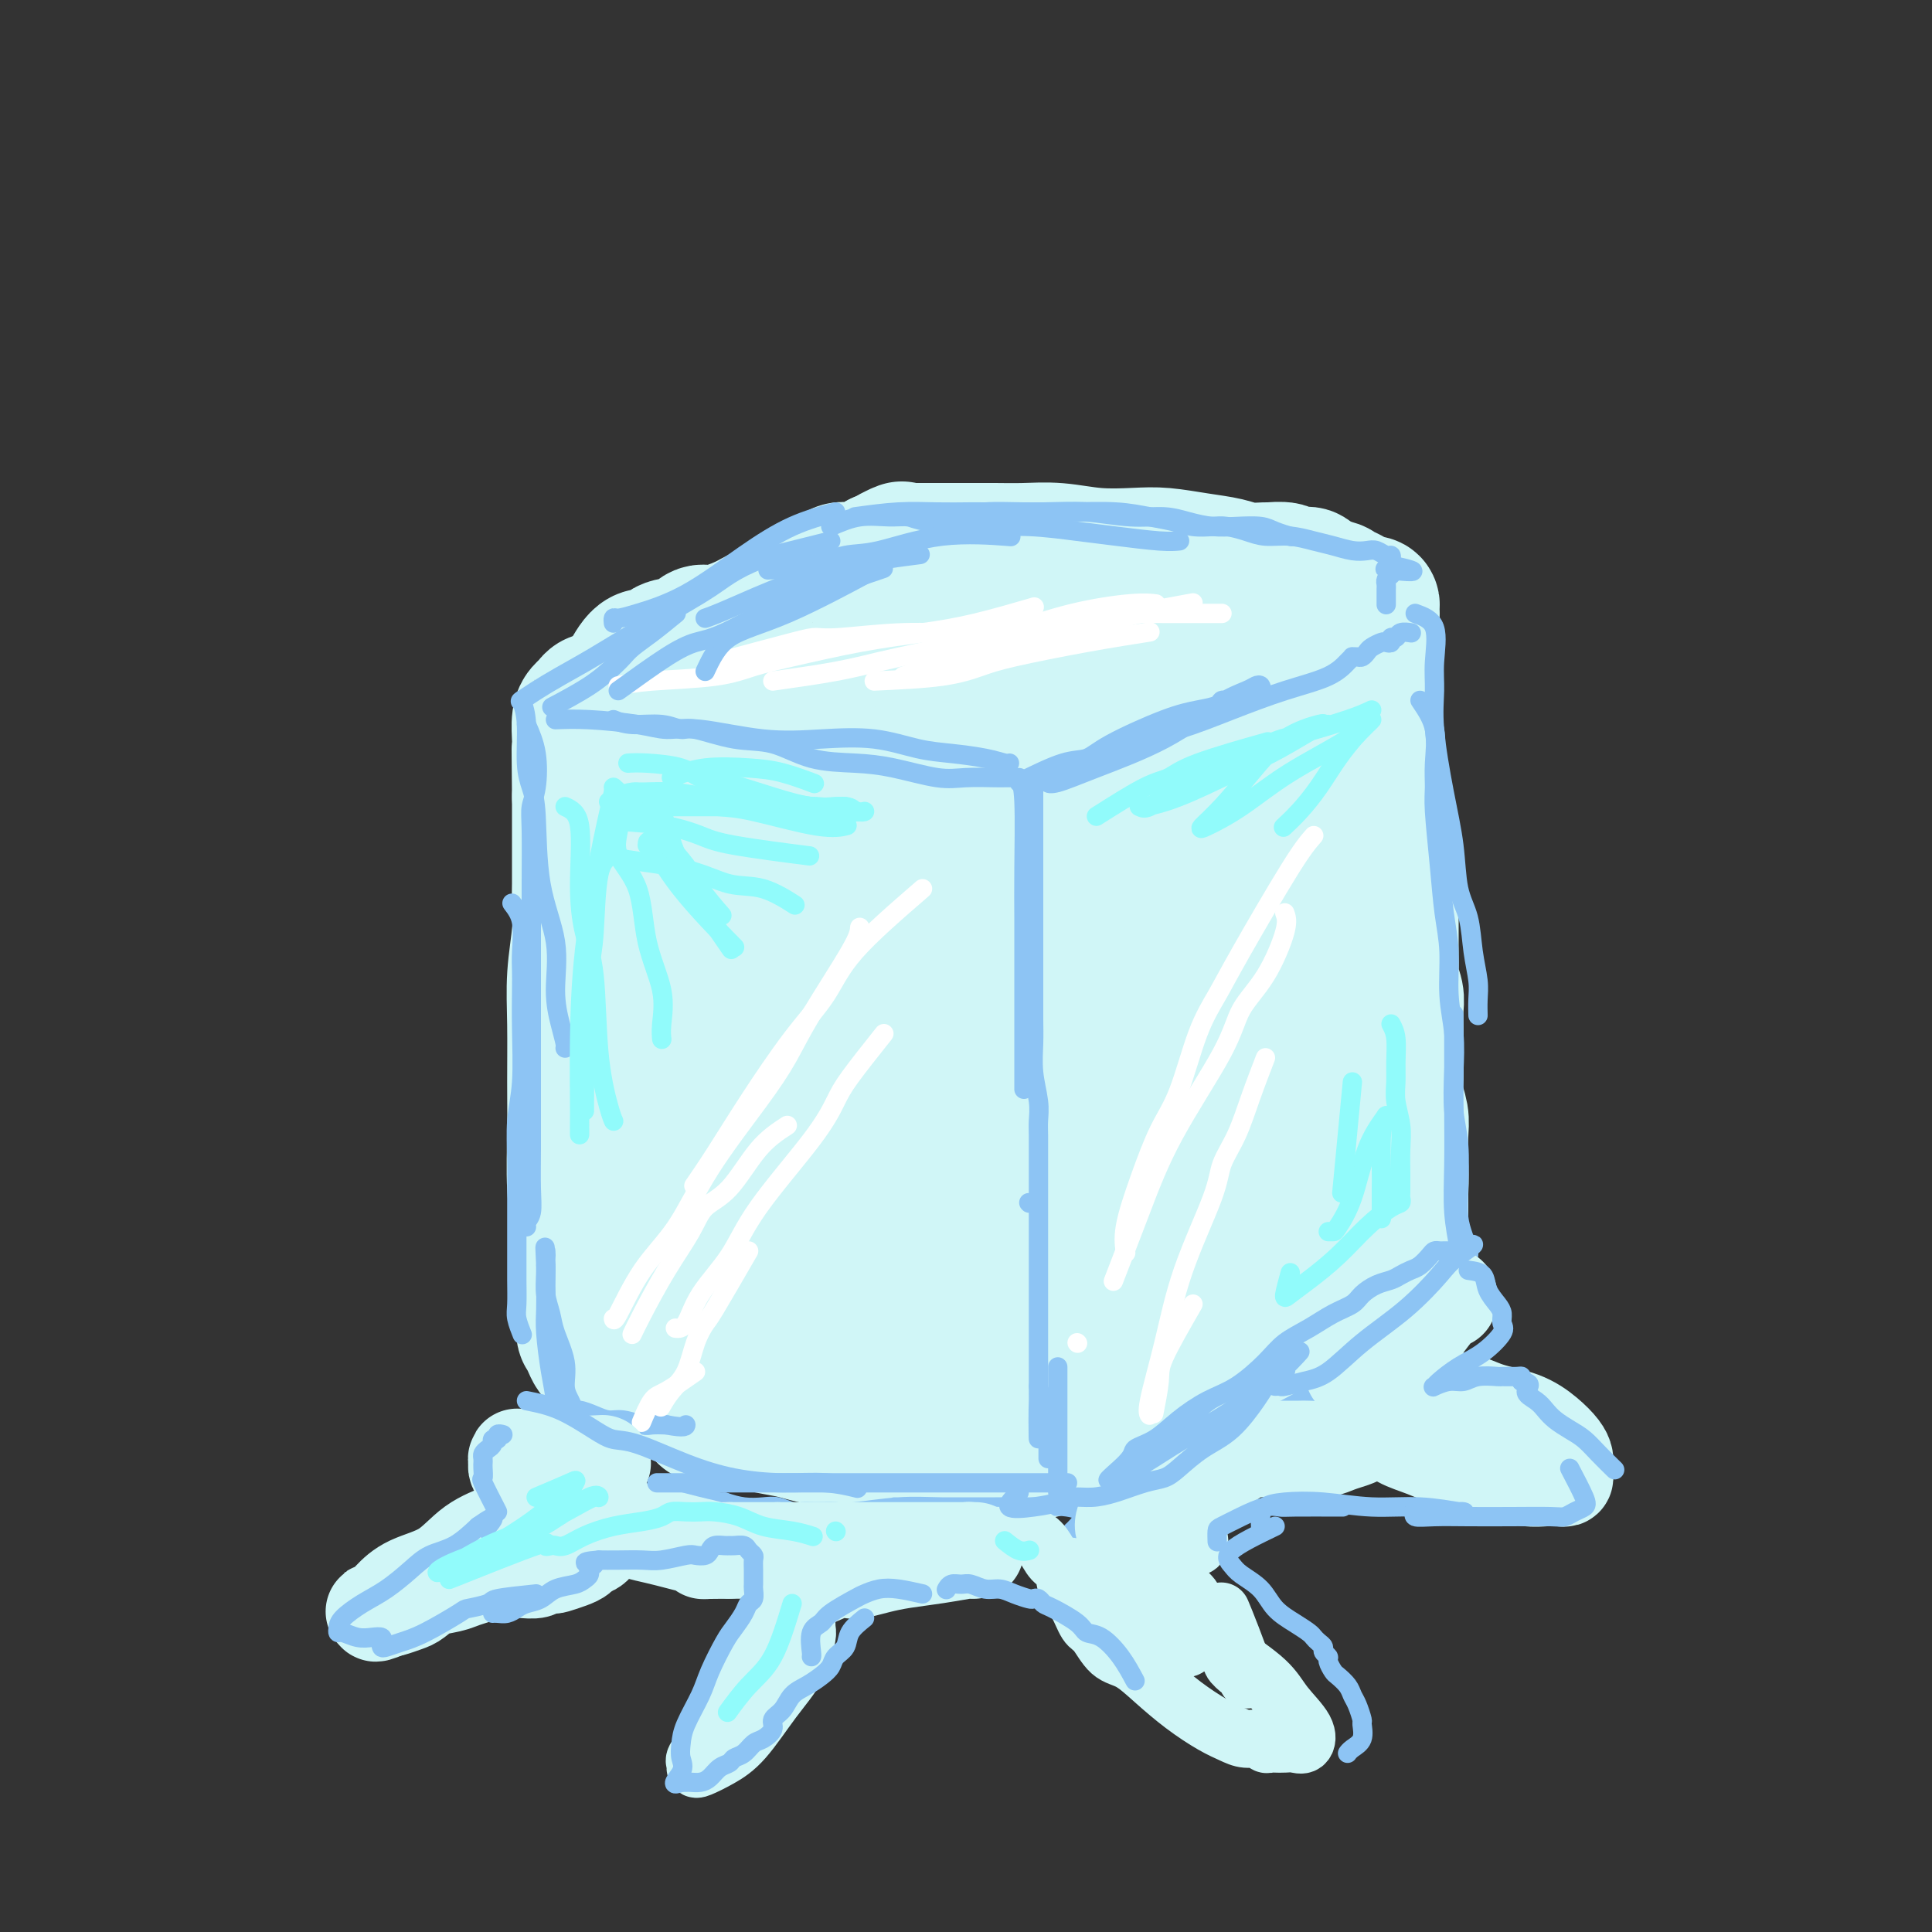 <svg viewBox='0 0 400 400' version='1.1' xmlns='http://www.w3.org/2000/svg' xmlns:xlink='http://www.w3.org/1999/xlink'><rect x="0" y="0" width="400" height="400" fill="#333333" stroke="none"/><g fill='none' stroke='rgb(208,246,247)' stroke-width='28' stroke-linecap='round' stroke-linejoin='round'><path d='M128,165c-0.400,0.405 -0.801,0.809 -1,2c-0.199,1.191 -0.197,3.167 0,6c0.197,2.833 0.589,6.522 0,12c-0.589,5.478 -2.158,12.743 -3,19c-0.842,6.257 -0.958,11.505 -1,16c-0.042,4.495 -0.011,8.237 0,11c0.011,2.763 0.003,4.549 0,6c-0.003,1.451 -0.001,2.568 0,4c0.001,1.432 0.000,3.179 0,4c-0.000,0.821 -0.000,0.714 0,1c0.000,0.286 0.001,0.964 0,0c-0.001,-0.964 -0.004,-3.570 0,-5c0.004,-1.430 0.016,-1.685 0,-4c-0.016,-2.315 -0.061,-6.689 0,-12c0.061,-5.311 0.227,-11.558 1,-19c0.773,-7.442 2.155,-16.077 4,-24c1.845,-7.923 4.155,-15.133 5,-20c0.845,-4.867 0.226,-7.389 0,-9c-0.226,-1.611 -0.060,-2.309 0,-3c0.060,-0.691 0.013,-1.373 0,-1c-0.013,0.373 0.007,1.801 0,3c-0.007,1.199 -0.040,2.169 0,3c0.040,0.831 0.154,1.523 0,3c-0.154,1.477 -0.577,3.738 -1,6'/><path d='M132,164c-0.763,3.765 -2.170,6.176 -3,10c-0.830,3.824 -1.084,9.059 -2,14c-0.916,4.941 -2.494,9.587 -3,15c-0.506,5.413 0.061,11.592 0,17c-0.061,5.408 -0.748,10.043 -1,15c-0.252,4.957 -0.067,10.235 0,14c0.067,3.765 0.018,6.017 0,8c-0.018,1.983 -0.005,3.696 0,5c0.005,1.304 0.001,2.199 0,2c-0.001,-0.199 -0.000,-1.494 0,-3c0.000,-1.506 0.000,-3.225 0,-5c-0.000,-1.775 -0.001,-3.606 0,-7c0.001,-3.394 0.004,-8.353 0,-14c-0.004,-5.647 -0.016,-11.984 0,-18c0.016,-6.016 0.061,-11.711 0,-17c-0.061,-5.289 -0.228,-10.173 0,-14c0.228,-3.827 0.849,-6.596 1,-9c0.151,-2.404 -0.170,-4.444 0,-6c0.170,-1.556 0.830,-2.629 1,-4c0.170,-1.371 -0.151,-3.039 0,-4c0.151,-0.961 0.772,-1.213 1,-2c0.228,-0.787 0.061,-2.107 0,-3c-0.061,-0.893 -0.016,-1.358 0,-2c0.016,-0.642 0.004,-1.461 0,-2c-0.004,-0.539 -0.001,-0.799 0,-1c0.001,-0.201 0.000,-0.343 0,0c-0.000,0.343 -0.000,1.172 0,2'/><path d='M126,155c0.468,-16.084 0.136,-2.794 0,3c-0.136,5.794 -0.078,4.090 0,5c0.078,0.910 0.174,4.433 0,9c-0.174,4.567 -0.620,10.178 -1,16c-0.380,5.822 -0.694,11.854 -1,18c-0.306,6.146 -0.604,12.405 -1,18c-0.396,5.595 -0.891,10.527 -1,15c-0.109,4.473 0.167,8.488 0,13c-0.167,4.512 -0.777,9.521 -1,13c-0.223,3.479 -0.060,5.429 0,7c0.060,1.571 0.017,2.762 0,3c-0.017,0.238 -0.008,-0.477 0,-1c0.008,-0.523 0.016,-0.855 0,-2c-0.016,-1.145 -0.056,-3.104 0,-4c0.056,-0.896 0.207,-0.729 0,-1c-0.207,-0.271 -0.774,-0.978 -1,-2c-0.226,-1.022 -0.113,-2.357 0,-4c0.113,-1.643 0.227,-3.594 0,-6c-0.227,-2.406 -0.794,-5.266 -1,-9c-0.206,-3.734 -0.051,-8.342 0,-12c0.051,-3.658 -0.000,-6.365 0,-10c0.000,-3.635 0.053,-8.198 0,-12c-0.053,-3.802 -0.210,-6.844 0,-10c0.210,-3.156 0.788,-6.426 1,-9c0.212,-2.574 0.057,-4.453 0,-6c-0.057,-1.547 -0.015,-2.763 0,-4c0.015,-1.237 0.004,-2.497 0,-4c-0.004,-1.503 -0.001,-3.251 0,-5c0.001,-1.749 0.000,-3.500 0,-5c-0.000,-1.500 -0.000,-2.750 0,-4'/><path d='M120,165c-0.154,-17.730 -0.038,-7.055 0,-4c0.038,3.055 -0.001,-1.510 0,-4c0.001,-2.490 0.041,-2.906 0,-4c-0.041,-1.094 -0.165,-2.867 0,-4c0.165,-1.133 0.618,-1.625 1,-2c0.382,-0.375 0.694,-0.633 1,-1c0.306,-0.367 0.607,-0.844 1,-1c0.393,-0.156 0.880,0.010 1,0c0.120,-0.010 -0.126,-0.195 0,0c0.126,0.195 0.625,0.770 1,1c0.375,0.230 0.627,0.114 1,0c0.373,-0.114 0.867,-0.227 1,0c0.133,0.227 -0.093,0.793 0,1c0.093,0.207 0.507,0.056 1,0c0.493,-0.056 1.064,-0.015 2,0c0.936,0.015 2.235,0.004 3,0c0.765,-0.004 0.995,-0.001 2,0c1.005,0.001 2.785,0.000 4,0c1.215,-0.000 1.866,-0.000 3,0c1.134,0.000 2.753,0.000 4,0c1.247,-0.000 2.124,-0.000 3,0'/><path d='M149,147c4.761,0.155 3.163,0.041 3,0c-0.163,-0.041 1.107,-0.011 2,0c0.893,0.011 1.408,0.003 2,0c0.592,-0.003 1.260,-0.001 2,0c0.740,0.001 1.550,0.000 2,0c0.450,-0.000 0.538,-0.000 1,0c0.462,0.000 1.297,0.000 2,0c0.703,-0.000 1.275,-0.000 2,0c0.725,0.000 1.602,0.000 2,0c0.398,-0.000 0.318,-0.001 1,0c0.682,0.001 2.126,0.004 3,0c0.874,-0.004 1.178,-0.016 2,0c0.822,0.016 2.164,0.061 3,0c0.836,-0.061 1.168,-0.226 2,0c0.832,0.226 2.166,0.845 3,1c0.834,0.155 1.168,-0.154 2,0c0.832,0.154 2.163,0.772 3,1c0.837,0.228 1.182,0.065 2,0c0.818,-0.065 2.111,-0.031 3,0c0.889,0.031 1.375,0.060 2,0c0.625,-0.060 1.389,-0.208 2,0c0.611,0.208 1.068,0.774 2,1c0.932,0.226 2.340,0.113 3,0c0.660,-0.113 0.573,-0.228 1,0c0.427,0.228 1.368,0.797 2,1c0.632,0.203 0.954,0.041 1,0c0.046,-0.041 -0.183,0.041 0,0c0.183,-0.041 0.780,-0.203 1,0c0.220,0.203 0.063,0.772 0,1c-0.063,0.228 -0.031,0.114 0,0'/><path d='M134,152c3.102,-1.268 6.204,-2.536 8,-3c1.796,-0.464 2.285,-0.124 3,0c0.715,0.124 1.655,0.033 3,0c1.345,-0.033 3.094,-0.009 5,0c1.906,0.009 3.968,0.002 6,0c2.032,-0.002 4.036,-0.001 6,0c1.964,0.001 3.890,0.000 6,0c2.110,-0.000 4.403,-0.000 6,0c1.597,0.000 2.497,0.000 4,0c1.503,-0.000 3.607,-0.000 5,0c1.393,0.000 2.073,0.000 3,0c0.927,-0.000 2.100,-0.000 3,0c0.900,0.000 1.528,0.000 3,0c1.472,-0.000 3.787,-0.000 5,0c1.213,0.000 1.322,0.000 2,0c0.678,-0.000 1.924,-0.000 3,0c1.076,0.000 1.981,0.000 3,0c1.019,-0.000 2.152,-0.000 3,0c0.848,0.000 1.410,0.000 2,0c0.590,-0.000 1.208,-0.000 2,0c0.792,0.000 1.756,0.000 2,0c0.244,-0.000 -0.234,-0.000 0,0c0.234,0.000 1.178,0.000 2,0c0.822,-0.000 1.520,-0.000 2,0c0.480,0.000 0.740,0.000 1,0'/><path d='M222,149c12.489,-0.004 3.713,-0.015 1,0c-2.713,0.015 0.639,0.057 2,0c1.361,-0.057 0.732,-0.211 1,0c0.268,0.211 1.434,0.789 2,1c0.566,0.211 0.533,0.057 1,0c0.467,-0.057 1.436,-0.016 2,0c0.564,0.016 0.725,0.008 1,0c0.275,-0.008 0.666,-0.017 1,0c0.334,0.017 0.611,0.060 1,0c0.389,-0.060 0.890,-0.222 1,0c0.110,0.222 -0.170,0.829 0,1c0.170,0.171 0.791,-0.095 1,0c0.209,0.095 0.004,0.551 0,1c-0.004,0.449 0.191,0.890 0,1c-0.191,0.110 -0.768,-0.111 -1,0c-0.232,0.111 -0.118,0.554 0,1c0.118,0.446 0.242,0.895 0,1c-0.242,0.105 -0.849,-0.136 -1,0c-0.151,0.136 0.156,0.647 0,1c-0.156,0.353 -0.774,0.548 -1,1c-0.226,0.452 -0.061,1.160 0,2c0.061,0.840 0.017,1.811 0,3c-0.017,1.189 -0.009,2.594 0,4'/><path d='M233,166c-0.509,2.951 -0.280,3.327 0,5c0.280,1.673 0.611,4.641 1,7c0.389,2.359 0.836,4.108 1,6c0.164,1.892 0.044,3.925 0,6c-0.044,2.075 -0.012,4.191 0,6c0.012,1.809 0.003,3.311 0,5c-0.003,1.689 -0.001,3.564 0,5c0.001,1.436 0.000,2.432 0,4c-0.000,1.568 0.000,3.710 0,5c-0.000,1.290 -0.000,1.730 0,3c0.000,1.270 0.001,3.370 0,5c-0.001,1.630 -0.004,2.788 0,4c0.004,1.212 0.015,2.476 0,4c-0.015,1.524 -0.057,3.308 0,5c0.057,1.692 0.211,3.292 0,5c-0.211,1.708 -0.789,3.525 -1,5c-0.211,1.475 -0.057,2.608 0,4c0.057,1.392 0.015,3.042 0,4c-0.015,0.958 -0.004,1.223 0,2c0.004,0.777 0.001,2.066 0,3c-0.001,0.934 -0.000,1.514 0,2c0.000,0.486 0.000,0.879 0,2c-0.000,1.121 -0.000,2.971 0,4c0.000,1.029 0.000,1.238 0,2c-0.000,0.762 -0.000,2.076 0,3c0.000,0.924 0.000,1.459 0,2c-0.000,0.541 -0.000,1.090 0,2c0.000,0.910 0.000,2.182 0,3c-0.000,0.818 -0.000,1.182 0,2c0.000,0.818 0.000,2.091 0,3c-0.000,0.909 -0.000,1.455 0,2'/><path d='M234,286c0.155,18.909 0.042,6.181 0,2c-0.042,-4.181 -0.014,0.186 0,2c0.014,1.814 0.015,1.075 0,1c-0.015,-0.075 -0.047,0.516 0,1c0.047,0.484 0.172,0.863 0,1c-0.172,0.137 -0.640,0.033 -1,0c-0.360,-0.033 -0.611,0.006 -1,0c-0.389,-0.006 -0.917,-0.058 -1,0c-0.083,0.058 0.279,0.226 0,0c-0.279,-0.226 -1.199,-0.845 -2,-1c-0.801,-0.155 -1.483,0.155 -2,0c-0.517,-0.155 -0.870,-0.773 -2,-1c-1.130,-0.227 -3.039,-0.061 -5,0c-1.961,0.061 -3.975,0.016 -6,0c-2.025,-0.016 -4.063,-0.004 -6,0c-1.937,0.004 -3.774,0.001 -6,0c-2.226,-0.001 -4.842,-0.001 -7,0c-2.158,0.001 -3.858,0.001 -6,0c-2.142,-0.001 -4.725,-0.004 -7,0c-2.275,0.004 -4.243,0.016 -6,0c-1.757,-0.016 -3.302,-0.060 -5,0c-1.698,0.060 -3.548,0.222 -5,0c-1.452,-0.222 -2.506,-0.829 -4,-1c-1.494,-0.171 -3.427,0.094 -5,0c-1.573,-0.094 -2.787,-0.547 -4,-1'/><path d='M153,289c-13.304,-0.797 -6.064,-0.788 -4,-1c2.064,-0.212 -1.047,-0.645 -3,-1c-1.953,-0.355 -2.747,-0.631 -4,-1c-1.253,-0.369 -2.965,-0.831 -4,-1c-1.035,-0.169 -1.391,-0.044 -2,0c-0.609,0.044 -1.469,0.008 -2,0c-0.531,-0.008 -0.734,0.012 -1,0c-0.266,-0.012 -0.596,-0.056 -1,0c-0.404,0.056 -0.883,0.212 -1,0c-0.117,-0.212 0.126,-0.792 0,-1c-0.126,-0.208 -0.623,-0.045 -1,0c-0.377,0.045 -0.636,-0.028 -1,0c-0.364,0.028 -0.833,0.157 -1,0c-0.167,-0.157 -0.030,-0.600 0,-1c0.030,-0.400 -0.046,-0.758 0,-1c0.046,-0.242 0.213,-0.369 0,-1c-0.213,-0.631 -0.805,-1.765 -1,-3c-0.195,-1.235 0.007,-2.569 0,-5c-0.007,-2.431 -0.225,-5.957 0,-10c0.225,-4.043 0.892,-8.601 2,-13c1.108,-4.399 2.656,-8.639 4,-12c1.344,-3.361 2.484,-5.843 4,-10c1.516,-4.157 3.406,-9.991 6,-15c2.594,-5.009 5.891,-9.195 8,-13c2.109,-3.805 3.031,-7.230 4,-10c0.969,-2.770 1.984,-4.885 3,-7'/><path d='M158,183c4.641,-9.852 3.744,-6.980 4,-7c0.256,-0.020 1.665,-2.930 3,-5c1.335,-2.070 2.596,-3.299 4,-4c1.404,-0.701 2.951,-0.876 4,-1c1.049,-0.124 1.602,-0.199 2,0c0.398,0.199 0.643,0.671 1,1c0.357,0.329 0.828,0.514 1,1c0.172,0.486 0.045,1.274 0,2c-0.045,0.726 -0.008,1.390 0,2c0.008,0.610 -0.013,1.167 0,3c0.013,1.833 0.060,4.941 0,8c-0.060,3.059 -0.226,6.070 -1,10c-0.774,3.930 -2.156,8.780 -3,13c-0.844,4.220 -1.150,7.810 -2,12c-0.850,4.190 -2.243,8.980 -4,14c-1.757,5.020 -3.878,10.268 -5,14c-1.122,3.732 -1.246,5.946 -2,8c-0.754,2.054 -2.138,3.948 -3,6c-0.862,2.052 -1.202,4.262 -2,6c-0.798,1.738 -2.056,3.005 -3,4c-0.944,0.995 -1.576,1.719 -2,2c-0.424,0.281 -0.639,0.119 -1,0c-0.361,-0.119 -0.867,-0.194 -1,-1c-0.133,-0.806 0.108,-2.344 0,-4c-0.108,-1.656 -0.565,-3.429 -1,-6c-0.435,-2.571 -0.848,-5.938 -1,-10c-0.152,-4.062 -0.044,-8.818 0,-13c0.044,-4.182 0.022,-7.791 0,-12c-0.022,-4.209 -0.044,-9.018 0,-13c0.044,-3.982 0.156,-7.138 1,-11c0.844,-3.862 2.422,-8.431 4,-13'/><path d='M151,189c1.526,-5.505 2.843,-7.268 4,-10c1.157,-2.732 2.156,-6.432 3,-9c0.844,-2.568 1.532,-4.003 2,-5c0.468,-0.997 0.714,-1.554 1,-2c0.286,-0.446 0.610,-0.781 1,-1c0.390,-0.219 0.844,-0.323 1,0c0.156,0.323 0.013,1.074 0,2c-0.013,0.926 0.102,2.027 0,3c-0.102,0.973 -0.423,1.818 -1,3c-0.577,1.182 -1.410,2.703 -2,5c-0.590,2.297 -0.937,5.371 -2,9c-1.063,3.629 -2.841,7.812 -4,12c-1.159,4.188 -1.699,8.381 -3,13c-1.301,4.619 -3.365,9.665 -5,14c-1.635,4.335 -2.843,7.959 -4,11c-1.157,3.041 -2.263,5.499 -3,8c-0.737,2.501 -1.104,5.044 -2,7c-0.896,1.956 -2.320,3.323 -3,4c-0.680,0.677 -0.616,0.664 -1,1c-0.384,0.336 -1.216,1.022 -2,2c-0.784,0.978 -1.519,2.248 -2,3c-0.481,0.752 -0.707,0.985 -1,1c-0.293,0.015 -0.653,-0.189 -1,0c-0.347,0.189 -0.681,0.771 -1,1c-0.319,0.229 -0.624,0.106 -1,0c-0.376,-0.106 -0.822,-0.193 -1,0c-0.178,0.193 -0.086,0.667 0,1c0.086,0.333 0.168,0.524 0,1c-0.168,0.476 -0.584,1.238 -1,2'/><path d='M123,265c-2.409,2.897 -1.430,2.138 -1,2c0.430,-0.138 0.311,0.345 0,1c-0.311,0.655 -0.816,1.484 -1,2c-0.184,0.516 -0.049,0.721 0,1c0.049,0.279 0.012,0.634 0,1c-0.012,0.366 -0.000,0.745 0,1c0.000,0.255 -0.011,0.386 0,1c0.011,0.614 0.045,1.709 0,2c-0.045,0.291 -0.170,-0.223 0,0c0.170,0.223 0.635,1.184 1,2c0.365,0.816 0.629,1.487 1,2c0.371,0.513 0.849,0.870 1,1c0.151,0.130 -0.024,0.035 0,0c0.024,-0.035 0.246,-0.009 1,0c0.754,0.009 2.040,0.002 3,0c0.960,-0.002 1.595,0.000 3,0c1.405,-0.000 3.581,-0.003 6,0c2.419,0.003 5.083,0.013 8,0c2.917,-0.013 6.088,-0.048 9,0c2.912,0.048 5.565,0.181 8,0c2.435,-0.181 4.650,-0.675 7,-1c2.350,-0.325 4.834,-0.482 7,-1c2.166,-0.518 4.015,-1.397 6,-2c1.985,-0.603 4.107,-0.931 6,-1c1.893,-0.069 3.557,0.123 5,0c1.443,-0.123 2.665,-0.559 4,-1c1.335,-0.441 2.782,-0.888 4,-1c1.218,-0.112 2.205,0.111 3,0c0.795,-0.111 1.397,-0.555 2,-1'/><path d='M206,273c7.256,-1.492 3.397,-1.223 2,-1c-1.397,0.223 -0.333,0.399 0,0c0.333,-0.399 -0.067,-1.375 0,-2c0.067,-0.625 0.599,-0.901 0,-3c-0.599,-2.099 -2.328,-6.022 -4,-10c-1.672,-3.978 -3.286,-8.011 -5,-13c-1.714,-4.989 -3.530,-10.933 -5,-16c-1.470,-5.067 -2.596,-9.258 -3,-13c-0.404,-3.742 -0.085,-7.034 0,-12c0.085,-4.966 -0.065,-11.606 0,-17c0.065,-5.394 0.343,-9.542 1,-13c0.657,-3.458 1.693,-6.227 2,-8c0.307,-1.773 -0.114,-2.552 0,-3c0.114,-0.448 0.763,-0.565 1,0c0.237,0.565 0.063,1.813 0,3c-0.063,1.187 -0.014,2.313 0,4c0.014,1.687 -0.006,3.936 0,7c0.006,3.064 0.037,6.943 0,13c-0.037,6.057 -0.144,14.291 -1,23c-0.856,8.709 -2.463,17.893 -4,26c-1.537,8.107 -3.004,15.136 -4,20c-0.996,4.864 -1.523,7.562 -2,10c-0.477,2.438 -0.906,4.617 -2,6c-1.094,1.383 -2.853,1.969 -4,3c-1.147,1.031 -1.680,2.508 -2,3c-0.320,0.492 -0.426,-0.002 -1,0c-0.574,0.002 -1.616,0.501 -2,0c-0.384,-0.501 -0.110,-2.000 0,-4c0.110,-2.000 0.055,-4.500 0,-7'/><path d='M173,269c-0.168,-4.212 -0.589,-9.242 0,-15c0.589,-5.758 2.189,-12.244 4,-18c1.811,-5.756 3.835,-10.781 5,-14c1.165,-3.219 1.472,-4.633 2,-6c0.528,-1.367 1.276,-2.687 2,-4c0.724,-1.313 1.425,-2.621 3,-5c1.575,-2.379 4.023,-5.831 6,-9c1.977,-3.169 3.484,-6.056 5,-9c1.516,-2.944 3.040,-5.944 4,-8c0.960,-2.056 1.356,-3.167 2,-4c0.644,-0.833 1.535,-1.386 2,-2c0.465,-0.614 0.503,-1.289 1,-2c0.497,-0.711 1.454,-1.459 2,-2c0.546,-0.541 0.682,-0.874 1,-1c0.318,-0.126 0.817,-0.045 1,0c0.183,0.045 0.048,0.055 0,1c-0.048,0.945 -0.011,2.824 0,4c0.011,1.176 -0.004,1.648 0,3c0.004,1.352 0.026,3.583 0,7c-0.026,3.417 -0.102,8.018 0,13c0.102,4.982 0.381,10.344 0,16c-0.381,5.656 -1.423,11.605 -2,17c-0.577,5.395 -0.691,10.235 -1,14c-0.309,3.765 -0.815,6.454 -1,9c-0.185,2.546 -0.050,4.951 0,7c0.050,2.049 0.013,3.744 0,5c-0.013,1.256 -0.004,2.073 0,2c0.004,-0.073 0.002,-1.037 0,-2'/><path d='M209,266c-0.629,7.249 -0.200,-0.628 0,-6c0.200,-5.372 0.173,-8.237 1,-13c0.827,-4.763 2.508,-11.422 4,-18c1.492,-6.578 2.796,-13.073 4,-18c1.204,-4.927 2.309,-8.285 3,-12c0.691,-3.715 0.970,-7.787 1,-11c0.030,-3.213 -0.188,-5.568 0,-8c0.188,-2.432 0.782,-4.943 1,-7c0.218,-2.057 0.059,-3.661 0,-4c-0.059,-0.339 -0.016,0.586 0,2c0.016,1.414 0.007,3.318 0,5c-0.007,1.682 -0.013,3.143 0,5c0.013,1.857 0.045,4.110 0,6c-0.045,1.890 -0.167,3.417 0,6c0.167,2.583 0.623,6.221 1,9c0.377,2.779 0.675,4.701 1,7c0.325,2.299 0.675,4.977 1,8c0.325,3.023 0.623,6.390 1,9c0.377,2.610 0.833,4.463 1,6c0.167,1.537 0.045,2.758 0,5c-0.045,2.242 -0.013,5.505 0,8c0.013,2.495 0.005,4.221 0,6c-0.005,1.779 -0.009,3.612 0,5c0.009,1.388 0.030,2.332 0,4c-0.030,1.668 -0.110,4.060 0,6c0.110,1.940 0.411,3.427 1,5c0.589,1.573 1.466,3.231 2,4c0.534,0.769 0.724,0.648 1,1c0.276,0.352 0.638,1.176 1,2'/><path d='M233,278c0.940,2.096 0.789,1.336 1,1c0.211,-0.336 0.785,-0.249 1,0c0.215,0.249 0.072,0.662 0,1c-0.072,0.338 -0.074,0.603 0,1c0.074,0.397 0.224,0.925 0,1c-0.224,0.075 -0.823,-0.304 -2,0c-1.177,0.304 -2.932,1.289 -5,2c-2.068,0.711 -4.449,1.147 -7,2c-2.551,0.853 -5.272,2.123 -8,3c-2.728,0.877 -5.464,1.359 -8,2c-2.536,0.641 -4.871,1.439 -7,2c-2.129,0.561 -4.051,0.884 -6,1c-1.949,0.116 -3.923,0.024 -5,0c-1.077,-0.024 -1.255,0.021 -2,0c-0.745,-0.021 -2.055,-0.109 -3,0c-0.945,0.109 -1.524,0.414 -2,0c-0.476,-0.414 -0.850,-1.547 -1,-2c-0.150,-0.453 -0.075,-0.227 0,0'/><path d='M234,300c0.544,-2.361 1.089,-4.722 3,-6c1.911,-1.278 5.190,-1.472 7,-2c1.810,-0.528 2.152,-1.390 3,-2c0.848,-0.610 2.201,-0.967 4,-2c1.799,-1.033 4.043,-2.743 6,-4c1.957,-1.257 3.627,-2.063 5,-3c1.373,-0.937 2.447,-2.006 4,-3c1.553,-0.994 3.584,-1.913 5,-3c1.416,-1.087 2.219,-2.344 3,-3c0.781,-0.656 1.542,-0.713 2,-1c0.458,-0.287 0.613,-0.805 1,-1c0.387,-0.195 1.005,-0.068 1,0c-0.005,0.068 -0.632,0.077 -1,0c-0.368,-0.077 -0.476,-0.240 -1,0c-0.524,0.240 -1.462,0.883 -3,2c-1.538,1.117 -3.675,2.709 -7,5c-3.325,2.291 -7.836,5.282 -12,8c-4.164,2.718 -7.980,5.162 -12,7c-4.020,1.838 -8.242,3.070 -11,4c-2.758,0.930 -4.050,1.558 -6,2c-1.950,0.442 -4.557,0.698 -6,1c-1.443,0.302 -1.721,0.651 -2,1'/><path d='M217,300c-4.270,1.242 -2.444,0.348 -2,0c0.444,-0.348 -0.494,-0.150 -1,0c-0.506,0.150 -0.580,0.250 -1,0c-0.420,-0.250 -1.187,-0.852 -2,-1c-0.813,-0.148 -1.672,0.156 -2,0c-0.328,-0.156 -0.126,-0.774 -1,-1c-0.874,-0.226 -2.823,-0.061 -4,0c-1.177,0.061 -1.582,0.016 -2,0c-0.418,-0.016 -0.849,-0.004 -2,0c-1.151,0.004 -3.020,0.001 -4,0c-0.980,-0.001 -1.069,-0.000 -2,0c-0.931,0.000 -2.703,-0.000 -4,0c-1.297,0.000 -2.120,0.001 -3,0c-0.880,-0.001 -1.817,-0.003 -3,0c-1.183,0.003 -2.611,0.012 -4,0c-1.389,-0.012 -2.739,-0.044 -4,0c-1.261,0.044 -2.434,0.166 -4,0c-1.566,-0.166 -3.526,-0.619 -5,-1c-1.474,-0.381 -2.463,-0.690 -4,-1c-1.537,-0.310 -3.624,-0.623 -5,-1c-1.376,-0.377 -2.043,-0.819 -3,-1c-0.957,-0.181 -2.204,-0.101 -3,0c-0.796,0.101 -1.141,0.223 -2,0c-0.859,-0.223 -2.231,-0.791 -3,-1c-0.769,-0.209 -0.934,-0.060 -1,0c-0.066,0.060 -0.033,0.030 0,0'/><path d='M261,276c0.644,-2.165 1.288,-4.331 2,-5c0.712,-0.669 1.493,0.157 3,0c1.507,-0.157 3.741,-1.299 5,-2c1.259,-0.701 1.545,-0.961 2,-1c0.455,-0.039 1.081,0.143 2,0c0.919,-0.143 2.133,-0.612 3,-1c0.867,-0.388 1.388,-0.696 2,-1c0.612,-0.304 1.316,-0.602 2,-1c0.684,-0.398 1.350,-0.894 2,-1c0.650,-0.106 1.284,0.179 2,0c0.716,-0.179 1.512,-0.822 2,-1c0.488,-0.178 0.667,0.108 1,0c0.333,-0.108 0.821,-0.612 1,-1c0.179,-0.388 0.048,-0.661 0,-1c-0.048,-0.339 -0.013,-0.743 0,-1c0.013,-0.257 0.003,-0.368 0,-1c-0.003,-0.632 -0.001,-1.786 0,-3c0.001,-1.214 0.000,-2.490 0,-4c-0.000,-1.510 -0.000,-3.255 0,-5'/><path d='M290,247c0.159,-3.521 0.057,-4.324 0,-6c-0.057,-1.676 -0.068,-4.225 0,-6c0.068,-1.775 0.214,-2.774 0,-4c-0.214,-1.226 -0.790,-2.677 -1,-4c-0.210,-1.323 -0.055,-2.517 0,-4c0.055,-1.483 0.011,-3.255 0,-5c-0.011,-1.745 0.011,-3.464 0,-5c-0.011,-1.536 -0.056,-2.891 0,-4c0.056,-1.109 0.211,-1.973 0,-3c-0.211,-1.027 -0.789,-2.219 -1,-3c-0.211,-0.781 -0.057,-1.153 0,-2c0.057,-0.847 0.015,-2.169 0,-3c-0.015,-0.831 -0.004,-1.171 0,-2c0.004,-0.829 0.001,-2.147 0,-3c-0.001,-0.853 -0.000,-1.243 0,-2c0.000,-0.757 -0.000,-1.883 0,-3c0.000,-1.117 0.001,-2.226 0,-3c-0.001,-0.774 -0.003,-1.214 0,-2c0.003,-0.786 0.011,-1.917 0,-3c-0.011,-1.083 -0.041,-2.116 0,-3c0.041,-0.884 0.152,-1.618 0,-3c-0.152,-1.382 -0.566,-3.410 -1,-5c-0.434,-1.590 -0.887,-2.740 -1,-4c-0.113,-1.260 0.113,-2.631 0,-4c-0.113,-1.369 -0.566,-2.738 -1,-4c-0.434,-1.262 -0.848,-2.418 -1,-3c-0.152,-0.582 -0.041,-0.590 0,-1c0.041,-0.410 0.011,-1.223 0,-2c-0.011,-0.777 -0.003,-1.517 0,-2c0.003,-0.483 0.001,-0.709 0,-1c-0.001,-0.291 -0.000,-0.645 0,-1'/><path d='M284,147c-0.929,-15.935 -0.253,-5.771 0,-2c0.253,3.771 0.083,1.150 0,0c-0.083,-1.150 -0.078,-0.830 0,-1c0.078,-0.170 0.228,-0.830 0,-1c-0.228,-0.170 -0.836,0.151 -1,0c-0.164,-0.151 0.114,-0.774 0,-1c-0.114,-0.226 -0.621,-0.057 -1,0c-0.379,0.057 -0.629,0.000 -1,0c-0.371,-0.000 -0.862,0.055 -1,0c-0.138,-0.055 0.076,-0.221 0,0c-0.076,0.221 -0.443,0.830 -1,1c-0.557,0.170 -1.305,-0.097 -2,0c-0.695,0.097 -1.337,0.560 -2,1c-0.663,0.440 -1.347,0.857 -2,1c-0.653,0.143 -1.275,0.014 -3,0c-1.725,-0.014 -4.554,0.089 -7,0c-2.446,-0.089 -4.510,-0.371 -7,0c-2.490,0.371 -5.408,1.395 -8,2c-2.592,0.605 -4.860,0.791 -7,1c-2.140,0.209 -4.153,0.441 -6,1c-1.847,0.559 -3.528,1.445 -5,2c-1.472,0.555 -2.736,0.777 -4,1'/><path d='M226,152c-9.043,1.700 -3.651,0.951 -3,1c0.651,0.049 -3.440,0.898 -6,2c-2.560,1.102 -3.589,2.458 -4,3c-0.411,0.542 -0.206,0.271 0,0'/><path d='M264,163c-0.612,-0.297 -1.225,-0.595 -3,2c-1.775,2.595 -4.714,8.082 -7,12c-2.286,3.918 -3.919,6.266 -5,9c-1.081,2.734 -1.610,5.854 -3,11c-1.390,5.146 -3.641,12.317 -5,18c-1.359,5.683 -1.828,9.876 -2,13c-0.172,3.124 -0.049,5.178 0,6c0.049,0.822 0.025,0.411 0,0'/><path d='M259,171c1.290,2.921 2.580,5.842 3,10c0.420,4.158 -0.031,9.552 0,15c0.031,5.448 0.544,10.951 1,17c0.456,6.049 0.856,12.644 1,17c0.144,4.356 0.031,6.474 0,9c-0.031,2.526 0.019,5.461 0,7c-0.019,1.539 -0.108,1.680 0,2c0.108,0.320 0.414,0.817 0,1c-0.414,0.183 -1.547,0.052 -2,0c-0.453,-0.052 -0.227,-0.026 0,0'/><path d='M270,182c0.416,2.709 0.832,5.418 1,8c0.168,2.582 0.087,5.036 0,7c-0.087,1.964 -0.179,3.437 -1,7c-0.821,3.563 -2.369,9.216 -3,14c-0.631,4.784 -0.344,8.700 -1,12c-0.656,3.300 -2.256,5.985 -3,9c-0.744,3.015 -0.632,6.359 -1,9c-0.368,2.641 -1.217,4.578 -2,6c-0.783,1.422 -1.501,2.328 -2,3c-0.499,0.672 -0.778,1.108 -1,2c-0.222,0.892 -0.385,2.239 -1,3c-0.615,0.761 -1.680,0.936 -2,1c-0.320,0.064 0.106,0.017 0,0c-0.106,-0.017 -0.745,-0.005 -1,0c-0.255,0.005 -0.128,0.002 0,0'/><path d='M130,140c0.962,-1.748 1.924,-3.496 3,-4c1.076,-0.504 2.266,0.234 3,0c0.734,-0.234 1.011,-1.442 2,-2c0.989,-0.558 2.689,-0.468 4,-1c1.311,-0.532 2.232,-1.687 3,-2c0.768,-0.313 1.384,0.216 3,0c1.616,-0.216 4.232,-1.176 6,-2c1.768,-0.824 2.686,-1.511 4,-2c1.314,-0.489 3.023,-0.779 4,-1c0.977,-0.221 1.222,-0.374 2,-1c0.778,-0.626 2.089,-1.726 3,-2c0.911,-0.274 1.423,0.277 2,0c0.577,-0.277 1.219,-1.381 2,-2c0.781,-0.619 1.702,-0.754 2,-1c0.298,-0.246 -0.026,-0.602 0,-1c0.026,-0.398 0.401,-0.838 1,-1c0.599,-0.162 1.421,-0.048 2,0c0.579,0.048 0.914,0.028 1,0c0.086,-0.028 -0.078,-0.064 0,0c0.078,0.064 0.399,0.227 1,0c0.601,-0.227 1.481,-0.844 2,-1c0.519,-0.156 0.678,0.150 1,0c0.322,-0.150 0.806,-0.757 1,-1c0.194,-0.243 0.097,-0.121 0,0'/><path d='M182,116c8.372,-3.956 3.303,-1.845 2,-1c-1.303,0.845 1.160,0.422 2,0c0.840,-0.422 0.058,-0.845 0,-1c-0.058,-0.155 0.608,-0.041 1,0c0.392,0.041 0.508,0.011 1,0c0.492,-0.011 1.359,-0.003 2,0c0.641,0.003 1.057,0.001 1,0c-0.057,-0.001 -0.586,-0.000 0,0c0.586,0.000 2.287,-0.000 3,0c0.713,0.000 0.439,0.000 1,0c0.561,-0.000 1.956,-0.001 3,0c1.044,0.001 1.735,0.004 3,0c1.265,-0.004 3.103,-0.015 5,0c1.897,0.015 3.852,0.056 6,0c2.148,-0.056 4.488,-0.208 7,0c2.512,0.208 5.197,0.776 8,1c2.803,0.224 5.725,0.102 8,0c2.275,-0.102 3.903,-0.185 6,0c2.097,0.185 4.664,0.638 7,1c2.336,0.362 4.440,0.632 6,1c1.560,0.368 2.574,0.834 4,1c1.426,0.166 3.263,0.030 4,0c0.737,-0.030 0.373,0.044 1,0c0.627,-0.044 2.244,-0.205 3,0c0.756,0.205 0.650,0.777 1,1c0.350,0.223 1.157,0.099 2,0c0.843,-0.099 1.721,-0.171 2,0c0.279,0.171 -0.040,0.584 0,1c0.040,0.416 0.440,0.833 1,1c0.560,0.167 1.280,0.083 2,0'/><path d='M274,121c5.279,1.172 1.978,1.103 1,1c-0.978,-0.103 0.368,-0.239 1,0c0.632,0.239 0.551,0.852 1,1c0.449,0.148 1.430,-0.170 2,0c0.570,0.170 0.731,0.830 1,1c0.269,0.170 0.647,-0.148 1,0c0.353,0.148 0.683,0.762 1,1c0.317,0.238 0.622,0.102 1,0c0.378,-0.102 0.831,-0.168 1,0c0.169,0.168 0.056,0.572 0,1c-0.056,0.428 -0.053,0.880 0,1c0.053,0.120 0.158,-0.091 0,0c-0.158,0.091 -0.578,0.483 -1,1c-0.422,0.517 -0.845,1.159 -1,2c-0.155,0.841 -0.042,1.879 0,3c0.042,1.121 0.011,2.323 0,4c-0.011,1.677 -0.003,3.828 0,6c0.003,2.172 0.001,4.365 0,6c-0.001,1.635 -0.000,2.712 0,4c0.000,1.288 0.000,2.789 0,4c-0.000,1.211 -0.000,2.134 0,3c0.000,0.866 0.000,1.676 0,2c-0.000,0.324 -0.000,0.162 0,0'/><path d='M204,132c-0.440,-0.423 -0.881,-0.845 0,-1c0.881,-0.155 3.083,-0.041 5,0c1.917,0.041 3.548,0.011 5,0c1.452,-0.011 2.725,-0.003 4,0c1.275,0.003 2.551,0.001 4,0c1.449,-0.001 3.072,-0.000 4,0c0.928,0.000 1.160,0.001 1,0c-0.160,-0.001 -0.711,-0.002 -1,0c-0.289,0.002 -0.315,0.008 -1,0c-0.685,-0.008 -2.029,-0.030 -3,0c-0.971,0.030 -1.570,0.113 -4,0c-2.430,-0.113 -6.691,-0.423 -11,0c-4.309,0.423 -8.665,1.577 -12,2c-3.335,0.423 -5.648,0.113 -7,0c-1.352,-0.113 -1.744,-0.030 -2,0c-0.256,0.030 -0.377,0.008 0,0c0.377,-0.008 1.250,-0.002 2,0c0.750,0.002 1.375,0.001 2,0'/><path d='M190,133c-5.293,0.313 -0.527,0.094 1,0c1.527,-0.094 -0.185,-0.064 0,0c0.185,0.064 2.268,0.161 3,0c0.732,-0.161 0.115,-0.578 1,-1c0.885,-0.422 3.274,-0.847 5,-1c1.726,-0.153 2.791,-0.034 5,0c2.209,0.034 5.563,-0.016 8,0c2.437,0.016 3.959,0.099 6,0c2.041,-0.099 4.602,-0.380 7,0c2.398,0.380 4.632,1.422 7,2c2.368,0.578 4.868,0.692 7,1c2.132,0.308 3.895,0.812 5,1c1.105,0.188 1.553,0.062 2,0c0.447,-0.062 0.894,-0.059 1,0c0.106,0.059 -0.129,0.173 0,0c0.129,-0.173 0.622,-0.634 1,-1c0.378,-0.366 0.640,-0.637 1,-1c0.360,-0.363 0.817,-0.818 1,-1c0.183,-0.182 0.091,-0.091 0,0'/></g>
<g fill='none' stroke='rgb(141,196,244)' stroke-width='4' stroke-linecap='round' stroke-linejoin='round'><path d='M173,106c-2.962,0.801 -5.925,1.602 -9,3c-3.075,1.398 -6.264,3.393 -10,6c-3.736,2.607 -8.020,5.827 -12,8c-3.980,2.173 -7.655,3.301 -10,4c-2.345,0.699 -3.361,0.971 -4,1c-0.639,0.029 -0.903,-0.184 -1,0c-0.097,0.184 -0.028,0.767 0,1c0.028,0.233 0.014,0.117 0,0'/><path d='M172,112c-2.743,0.690 -5.486,1.379 -8,2c-2.514,0.621 -4.799,1.173 -7,2c-2.201,0.827 -4.317,1.929 -6,3c-1.683,1.071 -2.932,2.110 -6,4c-3.068,1.890 -7.954,4.629 -12,7c-4.046,2.371 -7.253,4.373 -10,6c-2.747,1.627 -5.035,2.879 -7,4c-1.965,1.121 -3.606,2.109 -5,3c-1.394,0.891 -2.541,1.683 -3,2c-0.459,0.317 -0.229,0.158 0,0'/><path d='M140,127c-1.712,1.402 -3.423,2.803 -5,4c-1.577,1.197 -3.019,2.188 -4,3c-0.981,0.812 -1.500,1.444 -2,2c-0.500,0.556 -0.979,1.036 -2,2c-1.021,0.964 -2.583,2.413 -5,4c-2.417,1.587 -5.691,3.310 -7,4c-1.309,0.690 -0.655,0.345 0,0'/><path d='M115,149c1.974,-0.079 3.948,-0.157 7,0c3.052,0.157 7.182,0.550 10,1c2.818,0.450 4.322,0.956 6,1c1.678,0.044 3.528,-0.374 7,0c3.472,0.374 8.565,1.539 13,2c4.435,0.461 8.212,0.217 12,0c3.788,-0.217 7.585,-0.408 11,0c3.415,0.408 6.446,1.416 9,2c2.554,0.584 4.632,0.745 7,1c2.368,0.255 5.026,0.604 7,1c1.974,0.396 3.262,0.837 4,1c0.738,0.163 0.925,0.046 1,0c0.075,-0.046 0.037,-0.023 0,0'/><path d='M127,149c1.122,0.457 2.244,0.914 4,1c1.756,0.086 4.147,-0.200 6,0c1.853,0.200 3.167,0.887 4,1c0.833,0.113 1.186,-0.348 3,0c1.814,0.348 5.089,1.507 8,2c2.911,0.493 5.457,0.322 8,1c2.543,0.678 5.083,2.206 8,3c2.917,0.794 6.210,0.854 9,1c2.790,0.146 5.076,0.379 8,1c2.924,0.621 6.486,1.631 9,2c2.514,0.369 3.980,0.099 6,0c2.020,-0.099 4.593,-0.027 6,0c1.407,0.027 1.648,0.007 2,0c0.352,-0.007 0.815,-0.002 1,0c0.185,0.002 0.093,0.001 0,0'/><path d='M211,162c3.313,-1.632 6.626,-3.263 9,-4c2.374,-0.737 3.810,-0.578 5,-1c1.190,-0.422 2.136,-1.423 5,-3c2.864,-1.577 7.648,-3.728 11,-5c3.352,-1.272 5.272,-1.664 7,-2c1.728,-0.336 3.265,-0.616 4,-1c0.735,-0.384 0.670,-0.872 1,-1c0.330,-0.128 1.056,0.106 2,0c0.944,-0.106 2.107,-0.551 3,-1c0.893,-0.449 1.518,-0.903 2,-1c0.482,-0.097 0.822,0.162 1,0c0.178,-0.162 0.194,-0.744 0,-1c-0.194,-0.256 -0.597,-0.186 -1,0c-0.403,0.186 -0.804,0.488 -2,1c-1.196,0.512 -3.187,1.234 -6,3c-2.813,1.766 -6.449,4.577 -11,7c-4.551,2.423 -10.017,4.459 -14,6c-3.983,1.541 -6.485,2.587 -8,3c-1.515,0.413 -2.045,0.193 -2,0c0.045,-0.193 0.666,-0.360 2,-1c1.334,-0.640 3.381,-1.754 6,-3c2.619,-1.246 5.809,-2.623 9,-4'/><path d='M234,154c4.062,-1.730 6.717,-2.053 10,-3c3.283,-0.947 7.195,-2.516 11,-4c3.805,-1.484 7.502,-2.881 11,-4c3.498,-1.119 6.797,-1.960 9,-3c2.203,-1.040 3.311,-2.278 4,-3c0.689,-0.722 0.958,-0.929 1,-1c0.042,-0.071 -0.145,-0.008 0,0c0.145,0.008 0.620,-0.040 1,0c0.380,0.040 0.665,0.168 1,0c0.335,-0.168 0.721,-0.632 1,-1c0.279,-0.368 0.452,-0.638 1,-1c0.548,-0.362 1.471,-0.814 2,-1c0.529,-0.186 0.665,-0.106 1,0c0.335,0.106 0.868,0.239 1,0c0.132,-0.239 -0.136,-0.848 0,-1c0.136,-0.152 0.676,0.155 1,0c0.324,-0.155 0.433,-0.773 1,-1c0.567,-0.227 1.590,-0.065 2,0c0.410,0.065 0.205,0.032 0,0'/><path d='M172,109c1.965,-0.851 3.929,-1.702 6,-2c2.071,-0.298 4.247,-0.042 6,0c1.753,0.042 3.082,-0.129 4,0c0.918,0.129 1.423,0.559 4,1c2.577,0.441 7.224,0.892 11,1c3.776,0.108 6.679,-0.129 10,0c3.321,0.129 7.058,0.623 10,1c2.942,0.377 5.087,0.637 8,1c2.913,0.363 6.592,0.828 9,1c2.408,0.172 3.545,0.049 4,0c0.455,-0.049 0.227,-0.025 0,0'/><path d='M177,107c3.069,-0.422 6.139,-0.845 9,-1c2.861,-0.155 5.514,-0.043 8,0c2.486,0.043 4.806,0.015 6,0c1.194,-0.015 1.263,-0.019 4,0c2.737,0.019 8.142,0.060 12,0c3.858,-0.060 6.169,-0.223 9,0c2.831,0.223 6.181,0.830 9,1c2.819,0.170 5.108,-0.099 7,0c1.892,0.099 3.387,0.565 5,1c1.613,0.435 3.343,0.838 5,1c1.657,0.162 3.239,0.082 5,0c1.761,-0.082 3.699,-0.166 5,0c1.301,0.166 1.966,0.583 3,1c1.034,0.417 2.438,0.833 3,1c0.562,0.167 0.281,0.083 0,0'/><path d='M201,107c0.489,-0.423 0.978,-0.846 3,-1c2.022,-0.154 5.576,-0.038 8,0c2.424,0.038 3.719,-0.001 5,0c1.281,0.001 2.547,0.042 5,0c2.453,-0.042 6.092,-0.169 9,0c2.908,0.169 5.085,0.633 7,1c1.915,0.367 3.569,0.637 5,1c1.431,0.363 2.640,0.819 4,1c1.360,0.181 2.873,0.086 4,0c1.127,-0.086 1.869,-0.164 3,0c1.131,0.164 2.651,0.568 4,1c1.349,0.432 2.528,0.890 4,1c1.472,0.110 3.238,-0.128 5,0c1.762,0.128 3.522,0.622 5,1c1.478,0.378 2.676,0.641 4,1c1.324,0.359 2.775,0.813 4,1c1.225,0.187 2.223,0.106 3,0c0.777,-0.106 1.332,-0.235 2,0c0.668,0.235 1.447,0.836 2,1c0.553,0.164 0.880,-0.110 1,0c0.120,0.110 0.034,0.603 0,1c-0.034,0.397 -0.017,0.699 0,1'/><path d='M288,117c8.822,1.941 2.378,1.294 0,1c-2.378,-0.294 -0.690,-0.233 0,0c0.690,0.233 0.381,0.639 0,1c-0.381,0.361 -0.834,0.679 -1,1c-0.166,0.321 -0.044,0.647 0,1c0.044,0.353 0.012,0.734 0,1c-0.012,0.266 -0.003,0.418 0,1c0.003,0.582 0.001,1.595 0,2c-0.001,0.405 -0.000,0.203 0,0'/><path d='M211,161c0.423,0.789 0.845,1.578 1,5c0.155,3.422 0.041,9.478 0,14c-0.041,4.522 -0.011,7.511 0,10c0.011,2.489 0.003,4.478 0,11c-0.003,6.522 -0.001,17.578 0,22c0.001,4.422 0.000,2.211 0,0'/><path d='M213,249c0.000,0.000 0.100,0.100 0.1,0.1'/><path d='M214,162c-0.000,0.917 -0.000,1.835 0,4c0.000,2.165 0.000,5.579 0,8c-0.000,2.421 -0.000,3.851 0,5c0.000,1.149 0.000,2.017 0,5c-0.000,2.983 -0.001,8.081 0,12c0.001,3.919 0.004,6.659 0,9c-0.004,2.341 -0.015,4.283 0,6c0.015,1.717 0.057,3.210 0,5c-0.057,1.790 -0.211,3.876 0,6c0.211,2.124 0.789,4.286 1,6c0.211,1.714 0.057,2.979 0,4c-0.057,1.021 -0.015,1.796 0,3c0.015,1.204 0.004,2.836 0,4c-0.004,1.164 -0.001,1.861 0,3c0.001,1.139 0.000,2.720 0,4c-0.000,1.280 -0.000,2.259 0,3c0.000,0.741 0.000,1.243 0,2c-0.000,0.757 -0.000,1.770 0,3c0.000,1.230 0.000,2.676 0,4c-0.000,1.324 -0.000,2.527 0,4c0.000,1.473 0.000,3.215 0,5c-0.000,1.785 -0.000,3.614 0,5c0.000,1.386 0.000,2.328 0,3c-0.000,0.672 -0.000,1.075 0,2c0.000,0.925 0.000,2.372 0,3c-0.000,0.628 -0.000,0.438 0,1c0.000,0.562 0.000,1.875 0,3c-0.000,1.125 -0.000,2.063 0,3'/><path d='M215,287c0.090,19.922 -0.186,7.226 0,3c0.186,-4.226 0.835,0.019 1,2c0.165,1.981 -0.152,1.697 0,2c0.152,0.303 0.773,1.194 1,2c0.227,0.806 0.061,1.526 0,2c-0.061,0.474 -0.016,0.702 0,1c0.016,0.298 0.004,0.668 0,1c-0.004,0.332 -0.001,0.628 0,1c0.001,0.372 0.000,0.821 0,1c-0.000,0.179 -0.000,0.090 0,0'/><path d='M108,145c0.445,1.335 0.891,2.670 1,5c0.109,2.330 -0.117,5.655 0,8c0.117,2.345 0.577,3.710 1,5c0.423,1.290 0.810,2.504 1,6c0.190,3.496 0.184,9.273 1,14c0.816,4.727 2.453,8.405 3,12c0.547,3.595 0.003,7.107 0,10c-0.003,2.893 0.535,5.167 1,7c0.465,1.833 0.856,3.224 1,4c0.144,0.776 0.041,0.936 0,1c-0.041,0.064 -0.021,0.032 0,0'/><path d='M109,150c0.815,1.844 1.630,3.688 2,6c0.370,2.312 0.295,5.092 0,7c-0.295,1.908 -0.811,2.942 -1,4c-0.189,1.058 -0.051,2.138 0,5c0.051,2.862 0.014,7.504 0,11c-0.014,3.496 -0.004,5.846 0,9c0.004,3.154 0.001,7.112 0,11c-0.001,3.888 0.001,7.706 0,12c-0.001,4.294 -0.004,9.062 0,13c0.004,3.938 0.015,7.045 0,10c-0.015,2.955 -0.057,5.759 0,8c0.057,2.241 0.211,3.920 0,5c-0.211,1.080 -0.788,1.560 -1,2c-0.212,0.440 -0.061,0.840 0,1c0.061,0.160 0.030,0.080 0,0'/><path d='M106,187c0.845,1.112 1.690,2.224 2,4c0.310,1.776 0.084,4.216 0,6c-0.084,1.784 -0.026,2.910 0,4c0.026,1.090 0.021,2.142 0,4c-0.021,1.858 -0.058,4.522 0,8c0.058,3.478 0.212,7.771 0,11c-0.212,3.229 -0.789,5.395 -1,8c-0.211,2.605 -0.057,5.648 0,8c0.057,2.352 0.015,4.014 0,6c-0.015,1.986 -0.004,4.296 0,6c0.004,1.704 0.000,2.801 0,4c-0.000,1.199 0.004,2.500 0,4c-0.004,1.500 -0.015,3.197 0,5c0.015,1.803 0.056,3.710 0,5c-0.056,1.290 -0.207,1.963 0,3c0.207,1.037 0.774,2.439 1,3c0.226,0.561 0.113,0.280 0,0'/><path d='M293,127c1.694,0.615 3.388,1.231 4,3c0.612,1.769 0.143,4.693 0,7c-0.143,2.307 0.041,3.999 0,6c-0.041,2.001 -0.305,4.311 0,8c0.305,3.689 1.181,8.757 2,13c0.819,4.243 1.582,7.660 2,11c0.418,3.340 0.490,6.602 1,9c0.510,2.398 1.457,3.932 2,6c0.543,2.068 0.681,4.670 1,7c0.319,2.330 0.817,4.387 1,6c0.183,1.613 0.049,2.780 0,4c-0.049,1.220 -0.014,2.491 0,3c0.014,0.509 0.007,0.254 0,0'/><path d='M294,145c1.270,1.873 2.539,3.747 3,6c0.461,2.253 0.112,4.887 0,7c-0.112,2.113 0.012,3.706 0,5c-0.012,1.294 -0.162,2.290 0,5c0.162,2.710 0.636,7.135 1,11c0.364,3.865 0.620,7.171 1,10c0.380,2.829 0.886,5.182 1,8c0.114,2.818 -0.162,6.101 0,9c0.162,2.899 0.762,5.415 1,8c0.238,2.585 0.116,5.240 0,8c-0.116,2.760 -0.224,5.624 0,8c0.224,2.376 0.782,4.265 1,7c0.218,2.735 0.097,6.316 0,9c-0.097,2.684 -0.170,4.473 0,6c0.170,1.527 0.581,2.794 1,4c0.419,1.206 0.844,2.350 1,3c0.156,0.650 0.042,0.804 0,1c-0.042,0.196 -0.011,0.434 0,1c0.011,0.566 0.003,1.460 0,1c-0.003,-0.460 -0.001,-2.274 0,-3c0.001,-0.726 0.000,-0.363 0,0'/><path d='M301,210c0.000,0.567 0.000,1.134 0,3c-0.000,1.866 -0.001,5.031 0,7c0.001,1.969 0.004,2.740 0,4c-0.004,1.260 -0.015,3.008 0,6c0.015,2.992 0.056,7.230 0,11c-0.056,3.770 -0.210,7.074 0,10c0.210,2.926 0.782,5.473 1,7c0.218,1.527 0.082,2.033 0,3c-0.082,0.967 -0.110,2.393 0,3c0.110,0.607 0.356,0.394 0,1c-0.356,0.606 -1.316,2.032 -2,3c-0.684,0.968 -1.091,1.479 -2,2c-0.909,0.521 -2.318,1.051 -4,2c-1.682,0.949 -3.637,2.317 -6,4c-2.363,1.683 -5.135,3.681 -8,6c-2.865,2.319 -5.821,4.957 -9,7c-3.179,2.043 -6.579,3.490 -9,5c-2.421,1.510 -3.864,3.084 -5,4c-1.136,0.916 -1.964,1.173 -3,2c-1.036,0.827 -2.279,2.223 -3,3c-0.721,0.777 -0.920,0.936 -1,1c-0.080,0.064 -0.040,0.032 0,0'/><path d='M260,290c-3.960,1.639 -7.919,3.278 -10,4c-2.081,0.722 -2.283,0.528 -3,1c-0.717,0.472 -1.950,1.611 -4,3c-2.050,1.389 -4.917,3.027 -7,5c-2.083,1.973 -3.381,4.280 -5,6c-1.619,1.720 -3.558,2.853 -5,4c-1.442,1.147 -2.388,2.309 -3,3c-0.612,0.691 -0.889,0.912 -1,1c-0.111,0.088 -0.055,0.044 0,0'/><path d='M219,283c0.000,2.053 0.000,4.106 0,6c0.000,1.894 -0.000,3.628 0,5c0.000,1.372 0.000,2.382 0,3c-0.000,0.618 0.000,0.845 0,2c0.000,1.155 -0.000,3.237 0,5c0.000,1.763 -0.000,3.205 0,4c0.000,0.795 0.000,0.941 0,1c0.000,0.059 0.000,0.029 0,0'/><path d='M227,314c-1.953,-0.845 -3.906,-1.691 -6,-2c-2.094,-0.309 -4.327,-0.083 -6,0c-1.673,0.083 -2.784,0.022 -4,0c-1.216,-0.022 -2.536,-0.006 -5,0c-2.464,0.006 -6.070,0.002 -9,0c-2.930,-0.002 -5.182,-0.000 -7,0c-1.818,0.000 -3.200,0.000 -4,0c-0.800,-0.000 -1.016,-0.000 -1,0c0.016,0.000 0.265,0.000 1,0c0.735,-0.000 1.957,-0.000 4,0c2.043,0.000 4.906,0.000 8,0c3.094,-0.000 6.419,-0.000 9,0c2.581,0.000 4.420,0.000 6,0c1.580,-0.000 2.903,-0.001 3,0c0.097,0.001 -1.031,0.004 -3,0c-1.969,-0.004 -4.781,-0.015 -8,0c-3.219,0.015 -6.847,0.057 -10,0c-3.153,-0.057 -5.832,-0.212 -9,0c-3.168,0.212 -6.826,0.790 -9,1c-2.174,0.210 -2.865,0.053 -4,0c-1.135,-0.053 -2.715,-0.000 -4,0c-1.285,0.000 -2.275,-0.052 -3,0c-0.725,0.052 -1.183,0.207 -2,0c-0.817,-0.207 -1.992,-0.777 -3,-1c-1.008,-0.223 -1.848,-0.098 -3,0c-1.152,0.098 -2.615,0.171 -4,0c-1.385,-0.171 -2.693,-0.585 -4,-1'/><path d='M150,311c-12.676,-0.481 -5.865,-0.184 -4,0c1.865,0.184 -1.215,0.256 -3,0c-1.785,-0.256 -2.275,-0.838 -3,-1c-0.725,-0.162 -1.687,0.096 -3,0c-1.313,-0.096 -2.979,-0.546 -4,-1c-1.021,-0.454 -1.397,-0.910 -2,-1c-0.603,-0.090 -1.433,0.187 -2,0c-0.567,-0.187 -0.872,-0.838 -1,-1c-0.128,-0.162 -0.080,0.164 0,0c0.080,-0.164 0.191,-0.819 0,-1c-0.191,-0.181 -0.685,0.110 -1,0c-0.315,-0.110 -0.450,-0.622 -1,-1c-0.550,-0.378 -1.513,-0.623 -2,-1c-0.487,-0.377 -0.496,-0.885 -1,-1c-0.504,-0.115 -1.501,0.162 -2,0c-0.499,-0.162 -0.498,-0.764 -1,-1c-0.502,-0.236 -1.508,-0.104 -2,0c-0.492,0.104 -0.472,0.182 -1,0c-0.528,-0.182 -1.606,-0.625 -2,-1c-0.394,-0.375 -0.106,-0.683 0,-1c0.106,-0.317 0.029,-0.642 0,-1c-0.029,-0.358 -0.011,-0.749 0,-1c0.011,-0.251 0.013,-0.363 0,-1c-0.013,-0.637 -0.042,-1.800 0,-3c0.042,-1.200 0.155,-2.439 0,-4c-0.155,-1.561 -0.577,-3.446 -1,-6c-0.423,-2.554 -0.845,-5.777 -1,-8c-0.155,-2.223 -0.042,-3.445 0,-5c0.042,-1.555 0.012,-3.444 0,-5c-0.012,-1.556 -0.006,-2.778 0,-4'/><path d='M113,262c-0.310,-6.403 -0.084,-2.909 0,-2c0.084,0.909 0.026,-0.767 0,-1c-0.026,-0.233 -0.019,0.977 0,2c0.019,1.023 0.051,1.858 0,3c-0.051,1.142 -0.186,2.592 0,4c0.186,1.408 0.694,2.775 1,4c0.306,1.225 0.411,2.308 1,4c0.589,1.692 1.662,3.994 2,6c0.338,2.006 -0.058,3.717 0,5c0.058,1.283 0.571,2.138 1,3c0.429,0.862 0.774,1.733 1,2c0.226,0.267 0.333,-0.068 1,0c0.667,0.068 1.893,0.540 3,1c1.107,0.460 2.095,0.908 3,1c0.905,0.092 1.727,-0.171 3,0c1.273,0.171 2.997,0.777 4,1c1.003,0.223 1.287,0.064 2,0c0.713,-0.064 1.857,-0.032 3,0'/><path d='M138,295c4.000,0.778 4.000,0.222 4,0c0.000,-0.222 0.000,-0.111 0,0'/></g>
<g fill='none' stroke='rgb(255,255,255)' stroke-width='4' stroke-linecap='round' stroke-linejoin='round'><path d='M191,184c-5.390,4.663 -10.780,9.326 -14,13c-3.220,3.674 -4.271,6.358 -6,9c-1.729,2.642 -4.134,5.241 -7,9c-2.866,3.759 -6.191,8.678 -9,13c-2.809,4.322 -5.102,8.048 -7,11c-1.898,2.952 -3.399,5.129 -4,6c-0.601,0.871 -0.300,0.435 0,0'/><path d='M178,192c-0.061,0.865 -0.122,1.731 -2,5c-1.878,3.269 -5.574,8.942 -8,13c-2.426,4.058 -3.582,6.502 -5,9c-1.418,2.498 -3.098,5.048 -6,9c-2.902,3.952 -7.026,9.304 -10,14c-2.974,4.696 -4.797,8.736 -7,12c-2.203,3.264 -4.786,5.751 -7,9c-2.214,3.249 -4.058,7.259 -5,9c-0.942,1.741 -0.984,1.212 -1,1c-0.016,-0.212 -0.008,-0.106 0,0'/><path d='M163,233c-1.992,1.301 -3.984,2.602 -6,5c-2.016,2.398 -4.056,5.895 -6,8c-1.944,2.105 -3.793,2.820 -5,4c-1.207,1.180 -1.774,2.824 -3,5c-1.226,2.176 -3.112,4.882 -5,8c-1.888,3.118 -3.777,6.647 -5,9c-1.223,2.353 -1.778,3.529 -2,4c-0.222,0.471 -0.111,0.235 0,0'/><path d='M183,214c-2.691,3.385 -5.382,6.769 -7,9c-1.618,2.231 -2.163,3.308 -3,5c-0.837,1.692 -1.967,3.998 -5,8c-3.033,4.002 -7.969,9.699 -11,14c-3.031,4.301 -4.158,7.205 -6,10c-1.842,2.795 -4.401,5.481 -6,8c-1.599,2.519 -2.238,4.870 -3,6c-0.762,1.130 -1.646,1.037 -2,1c-0.354,-0.037 -0.177,-0.019 0,0'/><path d='M155,259c-2.782,4.812 -5.564,9.623 -7,12c-1.436,2.377 -1.527,2.319 -2,3c-0.473,0.681 -1.328,2.102 -2,4c-0.672,1.898 -1.159,4.271 -2,6c-0.841,1.729 -2.034,2.812 -3,4c-0.966,1.188 -1.705,2.482 -2,3c-0.295,0.518 -0.148,0.259 0,0'/><path d='M144,284c-2.256,1.583 -4.512,3.167 -6,4c-1.488,0.833 -2.208,0.917 -3,2c-0.792,1.083 -1.655,3.167 -2,4c-0.345,0.833 -0.173,0.417 0,0'/><path d='M272,173c-1.107,1.264 -2.214,2.528 -5,7c-2.786,4.472 -7.252,12.152 -10,17c-2.748,4.848 -3.778,6.865 -5,9c-1.222,2.135 -2.636,4.387 -4,8c-1.364,3.613 -2.677,8.587 -4,12c-1.323,3.413 -2.656,5.265 -4,8c-1.344,2.735 -2.701,6.352 -4,10c-1.299,3.648 -2.542,7.328 -3,10c-0.458,2.672 -0.131,4.335 0,5c0.131,0.665 0.065,0.333 0,0'/><path d='M266,189c0.315,0.840 0.631,1.681 0,4c-0.631,2.319 -2.207,6.118 -4,9c-1.793,2.882 -3.802,4.848 -5,7c-1.198,2.152 -1.586,4.491 -4,9c-2.414,4.509 -6.853,11.188 -10,17c-3.147,5.812 -5.001,10.757 -7,16c-1.999,5.243 -4.143,10.784 -5,13c-0.857,2.216 -0.429,1.108 0,0'/><path d='M223,278c0.000,0.000 0.100,0.100 0.1,0.1'/><path d='M262,219c-1.014,2.626 -2.028,5.252 -3,8c-0.972,2.748 -1.901,5.618 -3,8c-1.099,2.382 -2.369,4.277 -3,6c-0.631,1.723 -0.624,3.274 -2,7c-1.376,3.726 -4.134,9.625 -6,15c-1.866,5.375 -2.840,10.224 -4,15c-1.160,4.776 -2.505,9.478 -3,12c-0.495,2.522 -0.142,2.863 0,3c0.142,0.137 0.071,0.068 0,0'/><path d='M247,270c-2.452,4.262 -4.905,8.524 -6,11c-1.095,2.476 -0.833,3.167 -1,5c-0.167,1.833 -0.762,4.810 -1,6c-0.238,1.190 -0.119,0.595 0,0'/><path d='M149,137c5.843,-1.569 11.686,-3.137 15,-4c3.314,-0.863 4.097,-1.019 5,-1c0.903,0.019 1.924,0.215 5,0c3.076,-0.215 8.206,-0.841 13,-1c4.794,-0.159 9.252,0.150 13,0c3.748,-0.150 6.785,-0.757 8,-1c1.215,-0.243 0.607,-0.121 0,0'/><path d='M128,142c1.688,-0.359 3.376,-0.719 7,-1c3.624,-0.281 9.183,-0.484 13,-1c3.817,-0.516 5.893,-1.344 8,-2c2.107,-0.656 4.244,-1.139 8,-2c3.756,-0.861 9.131,-2.098 14,-3c4.869,-0.902 9.233,-1.469 13,-2c3.767,-0.531 6.937,-1.028 11,-2c4.063,-0.972 9.018,-2.421 11,-3c1.982,-0.579 0.991,-0.290 0,0'/><path d='M160,141c4.634,-0.655 9.269,-1.309 13,-2c3.731,-0.691 6.559,-1.418 9,-2c2.441,-0.582 4.493,-1.017 9,-2c4.507,-0.983 11.467,-2.512 17,-4c5.533,-1.488 9.638,-2.935 14,-4c4.362,-1.065 8.982,-1.748 12,-2c3.018,-0.252 4.434,-0.072 5,0c0.566,0.072 0.283,0.036 0,0'/><path d='M181,141c5.127,-0.237 10.255,-0.474 14,-1c3.745,-0.526 6.109,-1.343 8,-2c1.891,-0.657 3.311,-1.156 7,-2c3.689,-0.844 9.647,-2.035 15,-3c5.353,-0.965 10.101,-1.704 12,-2c1.899,-0.296 0.950,-0.148 0,0'/><path d='M187,140c4.556,-1.475 9.111,-2.951 12,-4c2.889,-1.049 4.110,-1.672 6,-2c1.890,-0.328 4.448,-0.361 8,-1c3.552,-0.639 8.096,-1.883 12,-3c3.904,-1.117 7.166,-2.109 11,-3c3.834,-0.891 8.238,-1.683 10,-2c1.762,-0.317 0.881,-0.158 0,0'/><path d='M217,130c2.726,-1.268 5.451,-2.536 8,-3c2.549,-0.464 4.921,-0.124 7,0c2.079,0.124 3.864,0.033 5,0c1.136,-0.033 1.624,-0.009 4,0c2.376,0.009 6.640,0.002 9,0c2.360,-0.002 2.817,-0.001 3,0c0.183,0.001 0.091,0.000 0,0'/></g>
<g fill='none' stroke='rgb(145,251,251)' stroke-width='4' stroke-linecap='round' stroke-linejoin='round'><path d='M126,166c1.584,-0.507 3.168,-1.014 6,-1c2.832,0.014 6.914,0.550 10,1c3.086,0.450 5.178,0.814 7,1c1.822,0.186 3.375,0.194 7,1c3.625,0.806 9.322,2.409 13,3c3.678,0.591 5.337,0.169 6,0c0.663,-0.169 0.332,-0.084 0,0'/><path d='M127,167c1.752,-0.001 3.505,-0.001 7,0c3.495,0.001 8.733,0.004 12,0c3.267,-0.004 4.564,-0.015 6,0c1.436,0.015 3.012,0.057 6,0c2.988,-0.057 7.389,-0.211 11,0c3.611,0.211 6.434,0.788 8,1c1.566,0.212 1.876,0.061 2,0c0.124,-0.061 0.062,-0.030 0,0'/><path d='M134,166c0.507,-0.440 1.014,-0.879 3,-1c1.986,-0.121 5.450,0.077 9,0c3.550,-0.077 7.187,-0.427 11,0c3.813,0.427 7.803,1.632 11,2c3.197,0.368 5.600,-0.100 7,0c1.400,0.100 1.796,0.770 2,1c0.204,0.230 0.216,0.020 0,0c-0.216,-0.020 -0.659,0.148 -3,0c-2.341,-0.148 -6.578,-0.614 -10,-1c-3.422,-0.386 -6.028,-0.692 -9,-1c-2.972,-0.308 -6.310,-0.616 -9,-1c-2.690,-0.384 -4.731,-0.843 -7,-1c-2.269,-0.157 -4.766,-0.012 -6,0c-1.234,0.012 -1.205,-0.108 -2,0c-0.795,0.108 -2.413,0.446 -3,1c-0.587,0.554 -0.143,1.325 0,2c0.143,0.675 -0.013,1.254 0,2c0.013,0.746 0.197,1.660 0,3c-0.197,1.340 -0.775,3.107 0,5c0.775,1.893 2.901,3.912 4,7c1.099,3.088 1.170,7.245 2,11c0.830,3.755 2.418,7.110 3,10c0.582,2.890 0.157,5.317 0,7c-0.157,1.683 -0.045,2.624 0,3c0.045,0.376 0.022,0.188 0,0'/><path d='M127,177c-1.177,0.508 -2.354,1.017 -3,4c-0.646,2.983 -0.762,8.442 -1,12c-0.238,3.558 -0.600,5.216 -1,7c-0.400,1.784 -0.839,3.693 -1,7c-0.161,3.307 -0.043,8.010 0,12c0.043,3.990 0.012,7.267 0,9c-0.012,1.733 -0.003,1.924 0,2c0.003,0.076 0.002,0.038 0,0'/><path d='M127,164c-0.959,4.212 -1.917,8.425 -3,14c-1.083,5.575 -2.290,12.513 -3,19c-0.710,6.487 -0.922,12.522 -1,18c-0.078,5.478 -0.021,10.399 0,13c0.021,2.601 0.006,2.883 0,4c-0.006,1.117 -0.002,3.070 0,3c0.002,-0.070 0.000,-2.163 0,-3c-0.000,-0.837 -0.000,-0.419 0,0'/><path d='M117,167c1.283,0.591 2.566,1.182 3,4c0.434,2.818 0.018,7.864 0,12c-0.018,4.136 0.363,7.361 1,10c0.637,2.639 1.530,4.693 2,9c0.470,4.307 0.518,10.866 1,16c0.482,5.134 1.399,8.844 2,11c0.601,2.156 0.886,2.759 1,3c0.114,0.241 0.057,0.121 0,0'/><path d='M128,170c3.534,0.241 7.069,0.482 10,1c2.931,0.518 5.260,1.314 7,2c1.740,0.686 2.892,1.262 7,2c4.108,0.738 11.174,1.640 14,2c2.826,0.360 1.413,0.180 0,0'/><path d='M128,177c-0.285,0.285 -0.569,0.571 2,1c2.569,0.429 7.992,1.002 12,2c4.008,0.998 6.600,2.422 9,3c2.400,0.578 4.608,0.309 7,1c2.392,0.691 4.969,2.340 6,3c1.031,0.660 0.515,0.330 0,0'/><path d='M134,175c0.042,-0.690 0.083,-1.381 1,0c0.917,1.381 2.708,4.833 6,9c3.292,4.167 8.083,9.048 10,11c1.917,1.952 0.958,0.976 0,0'/><path d='M137,168c1.018,3.289 2.035,6.577 3,9c0.965,2.423 1.877,3.979 3,6c1.123,2.021 2.456,4.506 4,7c1.544,2.494 3.298,4.998 4,6c0.702,1.002 0.351,0.501 0,0'/><path d='M127,163c0.648,0.587 1.295,1.174 4,4c2.705,2.826 7.467,7.892 10,11c2.533,3.108 2.836,4.260 4,6c1.164,1.740 3.190,4.069 4,5c0.810,0.931 0.405,0.466 0,0'/><path d='M130,158c0.996,-0.055 1.993,-0.111 4,0c2.007,0.111 5.025,0.387 7,1c1.975,0.613 2.906,1.562 4,2c1.094,0.438 2.349,0.366 5,1c2.651,0.634 6.696,1.974 10,3c3.304,1.026 5.865,1.739 8,2c2.135,0.261 3.844,0.070 5,0c1.156,-0.070 1.759,-0.020 2,0c0.241,0.020 0.121,0.010 0,0'/><path d='M139,161c2.104,-0.831 4.207,-1.662 7,-2c2.793,-0.338 6.274,-0.183 9,0c2.726,0.183 4.695,0.396 7,1c2.305,0.604 4.944,1.601 6,2c1.056,0.399 0.528,0.199 0,0'/><path d='M227,169c3.738,-2.368 7.477,-4.737 10,-6c2.523,-1.263 3.831,-1.421 5,-2c1.169,-0.579 2.199,-1.579 6,-3c3.801,-1.421 10.372,-3.263 13,-4c2.628,-0.737 1.314,-0.368 0,0'/><path d='M284,147c-1.136,0.542 -2.273,1.085 -5,2c-2.727,0.915 -7.045,2.204 -10,3c-2.955,0.796 -4.547,1.099 -6,2c-1.453,0.901 -2.769,2.400 -6,4c-3.231,1.600 -8.379,3.301 -12,5c-3.621,1.699 -5.715,3.397 -7,4c-1.285,0.603 -1.760,0.112 -2,0c-0.240,-0.112 -0.245,0.156 1,0c1.245,-0.156 3.738,-0.735 7,-2c3.262,-1.265 7.292,-3.215 11,-5c3.708,-1.785 7.094,-3.406 10,-5c2.906,-1.594 5.330,-3.161 7,-4c1.670,-0.839 2.584,-0.951 3,-1c0.416,-0.049 0.332,-0.035 0,0c-0.332,0.035 -0.913,0.091 -1,0c-0.087,-0.091 0.320,-0.329 -1,0c-1.320,0.329 -4.365,1.225 -7,3c-2.635,1.775 -4.859,4.427 -7,7c-2.141,2.573 -4.200,5.065 -6,7c-1.800,1.935 -3.340,3.313 -4,4c-0.660,0.687 -0.440,0.682 1,0c1.440,-0.682 4.101,-2.042 7,-4c2.899,-1.958 6.035,-4.515 10,-7c3.965,-2.485 8.760,-4.900 12,-7c3.240,-2.100 4.926,-3.886 5,-4c0.074,-0.114 -1.463,1.443 -3,3'/><path d='M281,152c-1.179,1.301 -2.628,3.053 -4,5c-1.372,1.947 -2.667,4.089 -4,6c-1.333,1.911 -2.705,3.591 -4,5c-1.295,1.409 -2.513,2.545 -3,3c-0.487,0.455 -0.244,0.227 0,0'/><path d='M287,231c-0.423,1.001 -0.845,2.003 -1,4c-0.155,1.997 -0.041,4.991 0,7c0.041,2.009 0.011,3.033 0,4c-0.011,0.967 -0.003,1.876 0,3c0.003,1.124 0.001,2.464 0,3c-0.001,0.536 -0.000,0.268 0,0'/><path d='M288,212c0.425,0.799 0.850,1.598 1,3c0.150,1.402 0.026,3.406 0,5c-0.026,1.594 0.046,2.779 0,4c-0.046,1.221 -0.208,2.477 0,4c0.208,1.523 0.788,3.311 1,5c0.212,1.689 0.057,3.278 0,5c-0.057,1.722 -0.014,3.575 0,5c0.014,1.425 0.000,2.421 0,3c-0.000,0.579 0.014,0.740 0,1c-0.014,0.260 -0.056,0.620 0,1c0.056,0.380 0.210,0.780 0,1c-0.210,0.220 -0.784,0.262 -2,1c-1.216,0.738 -3.073,2.174 -5,4c-1.927,1.826 -3.924,4.044 -6,6c-2.076,1.956 -4.230,3.651 -6,5c-1.770,1.349 -3.155,2.351 -4,3c-0.845,0.649 -1.151,0.944 -1,0c0.151,-0.944 0.757,-3.127 1,-4c0.243,-0.873 0.121,-0.437 0,0'/><path d='M287,231c-1.436,2.000 -2.872,4.000 -4,7c-1.128,3.000 -1.949,7.000 -3,10c-1.051,3.000 -2.333,5.000 -3,6c-0.667,1.000 -0.718,1.000 -1,1c-0.282,0.000 -0.795,0.000 -1,0c-0.205,0.000 -0.103,0.000 0,0'/><path d='M280,224c-0.833,8.750 -1.667,17.500 -2,21c-0.333,3.500 -0.167,1.750 0,0'/></g>
<g fill='none' stroke='rgb(208,246,247)' stroke-width='12' stroke-linecap='round' stroke-linejoin='round'><path d='M161,317c0.395,1.498 0.791,2.996 1,5c0.209,2.004 0.232,4.514 0,7c-0.232,2.486 -0.719,4.948 -2,7c-1.281,2.052 -3.356,3.695 -5,6c-1.644,2.305 -2.857,5.272 -4,8c-1.143,2.728 -2.215,5.218 -3,7c-0.785,1.782 -1.281,2.857 -2,4c-0.719,1.143 -1.659,2.354 -2,3c-0.341,0.646 -0.081,0.729 0,1c0.081,0.271 -0.016,0.731 0,1c0.016,0.269 0.147,0.346 1,0c0.853,-0.346 2.428,-1.116 4,-2c1.572,-0.884 3.139,-1.884 5,-4c1.861,-2.116 4.015,-5.349 6,-8c1.985,-2.651 3.800,-4.721 5,-7c1.200,-2.279 1.786,-4.766 2,-6c0.214,-1.234 0.057,-1.215 0,-2c-0.057,-0.785 -0.015,-2.375 0,-3c0.015,-0.625 0.004,-0.284 0,-1c-0.004,-0.716 -0.001,-2.490 0,-4c0.001,-1.510 0.001,-2.755 0,-4'/><path d='M167,325c0.249,-3.951 -0.127,-3.829 0,-4c0.127,-0.171 0.758,-0.634 1,-1c0.242,-0.366 0.094,-0.634 0,-1c-0.094,-0.366 -0.136,-0.830 0,-1c0.136,-0.170 0.450,-0.046 1,0c0.550,0.046 1.337,0.012 2,0c0.663,-0.012 1.201,-0.003 2,0c0.799,0.003 1.860,0.001 4,0c2.140,-0.001 5.359,-0.000 8,0c2.641,0.000 4.703,-0.000 7,0c2.297,0.000 4.828,0.000 7,0c2.172,-0.000 3.984,-0.001 5,0c1.016,0.001 1.234,0.005 1,0c-0.234,-0.005 -0.921,-0.017 -1,0c-0.079,0.017 0.449,0.064 -1,0c-1.449,-0.064 -4.876,-0.238 -8,0c-3.124,0.238 -5.947,0.887 -10,2c-4.053,1.113 -9.338,2.688 -13,4c-3.662,1.312 -5.703,2.361 -7,3c-1.297,0.639 -1.851,0.869 -2,1c-0.149,0.131 0.106,0.162 1,0c0.894,-0.162 2.425,-0.518 4,-1c1.575,-0.482 3.193,-1.091 5,-2c1.807,-0.909 3.802,-2.117 6,-3c2.198,-0.883 4.599,-1.442 7,-2'/><path d='M186,320c4.731,-1.247 6.058,-0.865 8,-1c1.942,-0.135 4.498,-0.786 7,-1c2.502,-0.214 4.951,0.010 7,0c2.049,-0.010 3.700,-0.252 5,0c1.300,0.252 2.249,1.000 3,2c0.751,1.000 1.304,2.254 2,3c0.696,0.746 1.537,0.985 2,2c0.463,1.015 0.549,2.808 1,4c0.451,1.192 1.267,1.784 2,3c0.733,1.216 1.384,3.055 2,4c0.616,0.945 1.198,0.997 2,2c0.802,1.003 1.824,2.958 3,4c1.176,1.042 2.506,1.172 4,2c1.494,0.828 3.151,2.356 5,4c1.849,1.644 3.889,3.406 6,5c2.111,1.594 4.292,3.019 6,4c1.708,0.981 2.944,1.517 4,2c1.056,0.483 1.931,0.914 3,1c1.069,0.086 2.331,-0.173 3,0c0.669,0.173 0.745,0.778 1,1c0.255,0.222 0.688,0.061 1,0c0.312,-0.061 0.504,-0.024 1,0c0.496,0.024 1.297,0.034 2,0c0.703,-0.034 1.308,-0.110 2,0c0.692,0.110 1.472,0.408 2,0c0.528,-0.408 0.804,-1.521 0,-3c-0.804,-1.479 -2.690,-3.324 -4,-5c-1.310,-1.676 -2.045,-3.182 -4,-5c-1.955,-1.818 -5.130,-3.948 -8,-6c-2.870,-2.052 -5.435,-4.026 -8,-6'/><path d='M246,336c-3.486,-2.625 -4.201,-3.189 -5,-4c-0.799,-0.811 -1.681,-1.869 -2,-3c-0.319,-1.131 -0.074,-2.335 0,-3c0.074,-0.665 -0.022,-0.791 0,-1c0.022,-0.209 0.164,-0.500 1,-1c0.836,-0.500 2.367,-1.210 3,-2c0.633,-0.790 0.369,-1.662 1,-2c0.631,-0.338 2.158,-0.142 3,0c0.842,0.142 0.998,0.231 1,0c0.002,-0.231 -0.151,-0.783 0,-1c0.151,-0.217 0.605,-0.100 0,0c-0.605,0.100 -2.268,0.184 -4,0c-1.732,-0.184 -3.533,-0.636 -5,-1c-1.467,-0.364 -2.600,-0.641 -4,-1c-1.400,-0.359 -3.067,-0.800 -4,-1c-0.933,-0.200 -1.133,-0.160 -1,0c0.133,0.160 0.597,0.441 1,1c0.403,0.559 0.745,1.397 1,2c0.255,0.603 0.424,0.972 1,1c0.576,0.028 1.560,-0.285 2,0c0.440,0.285 0.335,1.168 1,2c0.665,0.832 2.098,1.614 3,2c0.902,0.386 1.272,0.377 2,1c0.728,0.623 1.814,1.878 3,3c1.186,1.122 2.473,2.110 3,3c0.527,0.890 0.293,1.683 1,3c0.707,1.317 2.353,3.159 4,5'/><path d='M252,339c3.820,4.578 2.871,4.522 3,5c0.129,0.478 1.337,1.490 2,2c0.663,0.510 0.780,0.518 1,1c0.220,0.482 0.544,1.439 0,0c-0.544,-1.439 -1.954,-5.272 -3,-8c-1.046,-2.728 -1.727,-4.351 -2,-5c-0.273,-0.649 -0.136,-0.325 0,0'/><path d='M230,311c-1.058,2.264 -2.115,4.528 -1,7c1.115,2.472 4.403,5.153 6,7c1.597,1.847 1.504,2.860 2,4c0.496,1.140 1.582,2.408 3,4c1.418,1.592 3.168,3.509 4,5c0.832,1.491 0.744,2.555 1,3c0.256,0.445 0.854,0.270 1,0c0.146,-0.270 -0.160,-0.634 -1,-1c-0.840,-0.366 -2.215,-0.733 -4,-2c-1.785,-1.267 -3.980,-3.432 -6,-5c-2.020,-1.568 -3.864,-2.538 -6,-4c-2.136,-1.462 -4.564,-3.417 -6,-4c-1.436,-0.583 -1.880,0.204 -2,0c-0.120,-0.204 0.083,-1.401 2,0c1.917,1.401 5.548,5.400 7,7c1.452,1.600 0.726,0.800 0,0'/></g>
<g fill='none' stroke='rgb(208,246,247)' stroke-width='20' stroke-linecap='round' stroke-linejoin='round'><path d='M164,329c3.500,-1.684 7.000,-3.368 9,-4c2.000,-0.632 2.500,-0.210 3,0c0.500,0.210 1.000,0.210 2,0c1.000,-0.210 2.501,-0.631 4,-1c1.499,-0.369 2.995,-0.687 5,-1c2.005,-0.313 4.520,-0.620 7,-1c2.480,-0.380 4.926,-0.834 6,-1c1.074,-0.166 0.776,-0.044 1,0c0.224,0.044 0.971,0.012 1,0c0.029,-0.012 -0.659,-0.003 -1,0c-0.341,0.003 -0.334,0.001 -1,0c-0.666,-0.001 -2.005,-0.000 -4,0c-1.995,0.000 -4.648,0.000 -8,0c-3.352,-0.000 -7.404,-0.000 -11,0c-3.596,0.000 -6.735,0.000 -9,0c-2.265,-0.000 -3.655,-0.000 -5,0c-1.345,0.000 -2.643,0.000 -3,0c-0.357,-0.000 0.228,-0.000 0,0c-0.228,0.000 -1.267,0.000 -2,0c-0.733,-0.000 -1.159,-0.000 -2,0c-0.841,0.000 -2.097,0.000 -3,0c-0.903,-0.000 -1.451,-0.000 -2,0'/><path d='M151,321c-8.356,0.048 -4.745,0.168 -4,0c0.745,-0.168 -1.375,-0.623 -3,-1c-1.625,-0.377 -2.754,-0.675 -4,-1c-1.246,-0.325 -2.609,-0.675 -4,-1c-1.391,-0.325 -2.811,-0.624 -4,-1c-1.189,-0.376 -2.147,-0.830 -3,-1c-0.853,-0.170 -1.601,-0.058 -2,0c-0.399,0.058 -0.449,0.061 -1,0c-0.551,-0.061 -1.605,-0.185 -2,0c-0.395,0.185 -0.133,0.680 0,1c0.133,0.320 0.136,0.467 0,1c-0.136,0.533 -0.411,1.453 -1,2c-0.589,0.547 -1.490,0.721 -2,1c-0.510,0.279 -0.627,0.662 -1,1c-0.373,0.338 -1.001,0.630 -2,1c-0.999,0.370 -2.368,0.817 -3,1c-0.632,0.183 -0.527,0.102 -1,0c-0.473,-0.102 -1.526,-0.223 -2,0c-0.474,0.223 -0.371,0.791 -1,1c-0.629,0.209 -1.992,0.059 -3,0c-1.008,-0.059 -1.663,-0.027 -2,0c-0.337,0.027 -0.357,0.049 -1,0c-0.643,-0.049 -1.908,-0.169 -3,0c-1.092,0.169 -2.012,0.626 -3,1c-0.988,0.374 -2.045,0.663 -3,1c-0.955,0.337 -1.807,0.721 -3,1c-1.193,0.279 -2.726,0.453 -4,1c-1.274,0.547 -2.290,1.466 -3,2c-0.710,0.534 -1.114,0.682 -2,1c-0.886,0.318 -2.253,0.805 -3,1c-0.747,0.195 -0.873,0.097 -1,0'/><path d='M80,333c-5.747,1.476 -1.114,0.165 0,0c1.114,-0.165 -1.291,0.814 -2,1c-0.709,0.186 0.279,-0.422 1,-1c0.721,-0.578 1.176,-1.128 2,-2c0.824,-0.872 2.017,-2.068 4,-3c1.983,-0.932 4.756,-1.601 7,-3c2.244,-1.399 3.960,-3.528 6,-5c2.040,-1.472 4.403,-2.289 6,-3c1.597,-0.711 2.427,-1.318 3,-2c0.573,-0.682 0.889,-1.440 1,-2c0.111,-0.560 0.016,-0.924 0,-1c-0.016,-0.076 0.048,0.135 0,0c-0.048,-0.135 -0.209,-0.614 0,-1c0.209,-0.386 0.788,-0.677 1,-1c0.212,-0.323 0.058,-0.678 0,-1c-0.058,-0.322 -0.018,-0.611 0,-1c0.018,-0.389 0.015,-0.878 0,-1c-0.015,-0.122 -0.043,0.122 0,0c0.043,-0.122 0.156,-0.610 0,-1c-0.156,-0.390 -0.580,-0.682 -1,-1c-0.420,-0.318 -0.834,-0.662 -1,-1c-0.166,-0.338 -0.083,-0.669 0,-1'/><path d='M107,303c0.035,-2.067 0.123,-1.233 0,-1c-0.123,0.233 -0.456,-0.133 1,0c1.456,0.133 4.700,0.767 8,1c3.300,0.233 6.657,0.067 8,0c1.343,-0.067 0.671,-0.033 0,0'/><path d='M233,323c0.350,-1.835 0.700,-3.669 2,-5c1.300,-1.331 3.549,-2.157 5,-3c1.451,-0.843 2.103,-1.702 3,-3c0.897,-1.298 2.037,-3.035 3,-4c0.963,-0.965 1.747,-1.159 3,-2c1.253,-0.841 2.973,-2.331 4,-3c1.027,-0.669 1.359,-0.519 2,-1c0.641,-0.481 1.589,-1.593 2,-2c0.411,-0.407 0.283,-0.109 1,0c0.717,0.109 2.279,0.029 3,0c0.721,-0.029 0.601,-0.008 1,0c0.399,0.008 1.317,0.003 2,0c0.683,-0.003 1.130,-0.004 2,0c0.870,0.004 2.162,0.012 3,0c0.838,-0.012 1.222,-0.044 2,0c0.778,0.044 1.948,0.166 3,0c1.052,-0.166 1.984,-0.619 3,-1c1.016,-0.381 2.117,-0.690 3,-1c0.883,-0.310 1.549,-0.621 2,-1c0.451,-0.379 0.689,-0.828 1,-1c0.311,-0.172 0.695,-0.069 1,0c0.305,0.069 0.529,0.104 1,0c0.471,-0.104 1.188,-0.348 2,0c0.812,0.348 1.719,1.286 3,2c1.281,0.714 2.938,1.204 5,2c2.062,0.796 4.531,1.898 7,3'/><path d='M302,303c3.534,1.475 4.870,1.664 7,2c2.130,0.336 5.054,0.819 7,1c1.946,0.181 2.914,0.060 4,0c1.086,-0.060 2.291,-0.058 3,0c0.709,0.058 0.922,0.174 1,0c0.078,-0.174 0.021,-0.637 0,-1c-0.021,-0.363 -0.007,-0.624 0,-1c0.007,-0.376 0.008,-0.866 0,-1c-0.008,-0.134 -0.026,0.087 0,0c0.026,-0.087 0.094,-0.484 0,-1c-0.094,-0.516 -0.350,-1.151 -1,-2c-0.650,-0.849 -1.695,-1.911 -3,-3c-1.305,-1.089 -2.871,-2.203 -5,-3c-2.129,-0.797 -4.821,-1.275 -7,-2c-2.179,-0.725 -3.845,-1.697 -6,-2c-2.155,-0.303 -4.801,0.062 -7,0c-2.199,-0.062 -3.952,-0.551 -5,-1c-1.048,-0.449 -1.390,-0.859 -2,-1c-0.610,-0.141 -1.487,-0.013 -2,0c-0.513,0.013 -0.663,-0.089 -1,0c-0.337,0.089 -0.860,0.370 -1,0c-0.140,-0.370 0.103,-1.391 0,-2c-0.103,-0.609 -0.551,-0.804 -1,-1'/><path d='M283,285c-5.164,-1.574 -2.074,-1.010 -1,-1c1.074,0.010 0.132,-0.533 0,-1c-0.132,-0.467 0.546,-0.857 1,-1c0.454,-0.143 0.682,-0.038 1,0c0.318,0.038 0.724,0.010 1,0c0.276,-0.010 0.420,-0.003 1,0c0.580,0.003 1.594,0.001 2,0c0.406,-0.001 0.203,-0.000 0,0'/><path d='M292,278c2.844,-3.800 5.689,-7.600 7,-9c1.311,-1.400 1.089,-0.400 1,0c-0.089,0.400 -0.044,0.200 0,0'/></g>
<g fill='none' stroke='rgb(141,196,244)' stroke-width='4' stroke-linecap='round' stroke-linejoin='round'><path d='M109,290c2.264,0.452 4.527,0.904 7,2c2.473,1.096 5.154,2.836 7,4c1.846,1.164 2.857,1.752 4,2c1.143,0.248 2.418,0.157 5,1c2.582,0.843 6.472,2.622 10,4c3.528,1.378 6.694,2.355 10,3c3.306,0.645 6.752,0.956 10,1c3.248,0.044 6.298,-0.181 9,0c2.702,0.181 5.058,0.766 6,1c0.942,0.234 0.471,0.117 0,0'/><path d='M136,307c1.141,0.000 2.283,0.000 4,0c1.717,0.000 4.010,0.000 6,0c1.990,0.000 3.677,0.000 5,0c1.323,0.000 2.282,0.000 5,0c2.718,-0.000 7.195,0.000 11,0c3.805,0.000 6.937,0.000 10,0c3.063,0.000 6.058,0.000 9,0c2.942,0.000 5.830,0.000 8,0c2.170,0.000 3.621,-0.000 6,0c2.379,0.000 5.686,0.000 8,0c2.314,0.000 3.636,0.000 5,0c1.364,0.000 2.772,0.000 4,0c1.228,0.000 2.278,0.000 3,0c0.722,0.000 1.118,-0.000 1,0c-0.118,0.000 -0.748,0.000 -1,0c-0.252,0.000 -0.126,0.000 0,0'/><path d='M211,309c-1.278,1.246 -2.555,2.492 -2,3c0.555,0.508 2.943,0.278 5,0c2.057,-0.278 3.782,-0.603 5,-1c1.218,-0.397 1.929,-0.865 3,-1c1.071,-0.135 2.501,0.065 4,0c1.499,-0.065 3.067,-0.394 5,-1c1.933,-0.606 4.231,-1.489 6,-2c1.769,-0.511 3.009,-0.651 4,-1c0.991,-0.349 1.732,-0.908 3,-2c1.268,-1.092 3.063,-2.716 5,-4c1.937,-1.284 4.015,-2.228 6,-4c1.985,-1.772 3.877,-4.372 5,-6c1.123,-1.628 1.477,-2.282 2,-3c0.523,-0.718 1.215,-1.498 2,-2c0.785,-0.502 1.662,-0.725 2,-1c0.338,-0.275 0.136,-0.603 0,-1c-0.136,-0.397 -0.206,-0.864 0,-1c0.206,-0.136 0.688,0.058 1,0c0.312,-0.058 0.453,-0.369 1,-1c0.547,-0.631 1.501,-1.582 1,-1c-0.501,0.582 -2.456,2.695 -5,5c-2.544,2.305 -5.676,4.800 -9,7c-3.324,2.200 -6.839,4.105 -10,6c-3.161,1.895 -5.966,3.779 -8,5c-2.034,1.221 -3.295,1.777 -4,2c-0.705,0.223 -0.852,0.111 -1,0'/><path d='M232,305c-5.415,3.423 -0.953,-0.020 1,-2c1.953,-1.980 1.399,-2.495 2,-3c0.601,-0.505 2.359,-0.998 4,-2c1.641,-1.002 3.165,-2.512 5,-4c1.835,-1.488 3.981,-2.954 6,-4c2.019,-1.046 3.911,-1.673 6,-3c2.089,-1.327 4.373,-3.353 6,-5c1.627,-1.647 2.595,-2.916 4,-4c1.405,-1.084 3.247,-1.982 5,-3c1.753,-1.018 3.418,-2.157 5,-3c1.582,-0.843 3.081,-1.392 4,-2c0.919,-0.608 1.257,-1.276 2,-2c0.743,-0.724 1.889,-1.502 3,-2c1.111,-0.498 2.185,-0.714 3,-1c0.815,-0.286 1.370,-0.641 2,-1c0.630,-0.359 1.335,-0.723 2,-1c0.665,-0.277 1.292,-0.466 2,-1c0.708,-0.534 1.499,-1.411 2,-2c0.501,-0.589 0.711,-0.890 1,-1c0.289,-0.110 0.655,-0.030 1,0c0.345,0.030 0.667,0.008 1,0c0.333,-0.008 0.677,-0.002 1,0c0.323,0.002 0.625,0.001 1,0c0.375,-0.001 0.821,-0.000 1,0c0.179,0.000 0.089,0.000 0,0'/><path d='M302,259c5.730,-2.866 2.057,-0.530 0,1c-2.057,1.530 -2.496,2.255 -4,4c-1.504,1.745 -4.074,4.510 -7,7c-2.926,2.490 -6.209,4.706 -9,7c-2.791,2.294 -5.091,4.667 -7,6c-1.909,1.333 -3.426,1.625 -5,2c-1.574,0.375 -3.205,0.832 -4,1c-0.795,0.168 -0.752,0.045 -1,0c-0.248,-0.045 -0.785,-0.013 -1,0c-0.215,0.013 -0.107,0.006 0,0'/><path d='M304,263c1.207,0.161 2.414,0.323 3,1c0.586,0.677 0.552,1.870 1,3c0.448,1.130 1.377,2.196 2,3c0.623,0.804 0.940,1.344 1,2c0.060,0.656 -0.138,1.426 0,2c0.138,0.574 0.612,0.952 0,2c-0.612,1.048 -2.310,2.765 -4,4c-1.690,1.235 -3.372,1.987 -5,3c-1.628,1.013 -3.201,2.287 -4,3c-0.799,0.713 -0.823,0.867 -1,1c-0.177,0.133 -0.506,0.246 0,0c0.506,-0.246 1.846,-0.851 3,-1c1.154,-0.149 2.124,0.156 3,0c0.876,-0.156 1.660,-0.775 3,-1c1.340,-0.225 3.235,-0.058 4,0c0.765,0.058 0.401,0.005 1,0c0.599,-0.005 2.161,0.037 3,0c0.839,-0.037 0.954,-0.153 1,0c0.046,0.153 0.023,0.577 0,1'/><path d='M315,286c2.762,0.357 1.166,1.251 1,2c-0.166,0.749 1.099,1.355 2,2c0.901,0.645 1.437,1.330 2,2c0.563,0.670 1.153,1.325 2,2c0.847,0.675 1.951,1.369 3,2c1.049,0.631 2.044,1.200 3,2c0.956,0.800 1.873,1.831 3,3c1.127,1.169 2.465,2.477 3,3c0.535,0.523 0.268,0.262 0,0'/><path d='M325,304c1.220,2.332 2.441,4.663 3,6c0.559,1.337 0.457,1.679 0,2c-0.457,0.321 -1.267,0.622 -2,1c-0.733,0.378 -1.388,0.833 -2,1c-0.612,0.167 -1.181,0.046 -3,0c-1.819,-0.046 -4.889,-0.016 -8,0c-3.111,0.016 -6.262,0.018 -9,0c-2.738,-0.018 -5.062,-0.057 -7,0c-1.938,0.057 -3.489,0.212 -4,0c-0.511,-0.212 0.020,-0.789 0,-1c-0.020,-0.211 -0.591,-0.057 0,0c0.591,0.057 2.343,0.016 4,0c1.657,-0.016 3.221,-0.008 4,0c0.779,0.008 0.775,0.017 1,0c0.225,-0.017 0.678,-0.061 1,0c0.322,0.061 0.512,0.226 -1,0c-1.512,-0.226 -4.727,-0.843 -8,-1c-3.273,-0.157 -6.604,0.146 -10,0c-3.396,-0.146 -6.857,-0.739 -10,-1c-3.143,-0.261 -5.966,-0.189 -8,0c-2.034,0.189 -3.277,0.494 -4,1c-0.723,0.506 -0.925,1.213 -1,2c-0.075,0.787 -0.021,1.653 0,2c0.021,0.347 0.011,0.173 0,0'/><path d='M278,312c-3.945,-0.012 -7.891,-0.024 -10,0c-2.109,0.024 -2.383,0.085 -3,0c-0.617,-0.085 -1.577,-0.317 -3,0c-1.423,0.317 -3.310,1.182 -5,2c-1.690,0.818 -3.185,1.591 -4,2c-0.815,0.409 -0.950,0.456 -1,1c-0.050,0.544 -0.014,1.584 0,2c0.014,0.416 0.007,0.208 0,0'/><path d='M264,316c-3.771,1.817 -7.542,3.634 -9,5c-1.458,1.366 -0.603,2.281 0,3c0.603,0.719 0.953,1.243 2,2c1.047,0.757 2.791,1.747 4,3c1.209,1.253 1.882,2.770 3,4c1.118,1.230 2.682,2.175 4,3c1.318,0.825 2.391,1.530 3,2c0.609,0.470 0.756,0.703 1,1c0.244,0.297 0.586,0.656 1,1c0.414,0.344 0.899,0.674 1,1c0.101,0.326 -0.181,0.650 0,1c0.181,0.350 0.826,0.727 1,1c0.174,0.273 -0.122,0.444 0,1c0.122,0.556 0.662,1.499 1,2c0.338,0.501 0.473,0.562 1,1c0.527,0.438 1.447,1.253 2,2c0.553,0.747 0.738,1.425 1,2c0.262,0.575 0.599,1.047 1,2c0.401,0.953 0.864,2.389 1,3c0.136,0.611 -0.055,0.399 0,1c0.055,0.601 0.355,2.017 0,3c-0.355,0.983 -1.365,1.534 -2,2c-0.635,0.466 -0.896,0.847 -1,1c-0.104,0.153 -0.052,0.076 0,0'/><path d='M235,348c-0.900,-1.680 -1.799,-3.361 -3,-5c-1.201,-1.639 -2.703,-3.237 -4,-4c-1.297,-0.763 -2.389,-0.692 -3,-1c-0.611,-0.308 -0.742,-0.997 -2,-2c-1.258,-1.003 -3.645,-2.321 -5,-3c-1.355,-0.679 -1.678,-0.721 -2,-1c-0.322,-0.279 -0.641,-0.797 -1,-1c-0.359,-0.203 -0.756,-0.092 -1,0c-0.244,0.092 -0.334,0.164 -1,0c-0.666,-0.164 -1.907,-0.566 -3,-1c-1.093,-0.434 -2.037,-0.902 -3,-1c-0.963,-0.098 -1.947,0.174 -3,0c-1.053,-0.174 -2.177,-0.792 -3,-1c-0.823,-0.208 -1.344,-0.004 -2,0c-0.656,0.004 -1.446,-0.191 -2,0c-0.554,0.191 -0.873,0.769 -1,1c-0.127,0.231 -0.064,0.116 0,0'/><path d='M191,330c-1.745,-0.395 -3.490,-0.790 -5,-1c-1.510,-0.210 -2.785,-0.236 -4,0c-1.215,0.236 -2.372,0.732 -3,1c-0.628,0.268 -0.729,0.306 -2,1c-1.271,0.694 -3.714,2.042 -5,3c-1.286,0.958 -1.416,1.525 -2,2c-0.584,0.475 -1.620,0.859 -2,2c-0.380,1.141 -0.102,3.038 0,4c0.102,0.962 0.029,0.989 0,1c-0.029,0.011 -0.015,0.005 0,0'/><path d='M179,335c-1.210,0.976 -2.421,1.952 -3,3c-0.579,1.048 -0.528,2.168 -1,3c-0.472,0.832 -1.467,1.377 -2,2c-0.533,0.623 -0.603,1.325 -1,2c-0.397,0.675 -1.119,1.321 -2,2c-0.881,0.679 -1.919,1.389 -3,2c-1.081,0.611 -2.205,1.123 -3,2c-0.795,0.877 -1.263,2.118 -2,3c-0.737,0.882 -1.744,1.406 -2,2c-0.256,0.594 0.240,1.258 0,2c-0.240,0.742 -1.215,1.561 -2,2c-0.785,0.439 -1.379,0.498 -2,1c-0.621,0.502 -1.269,1.448 -2,2c-0.731,0.552 -1.547,0.712 -2,1c-0.453,0.288 -0.545,0.704 -1,1c-0.455,0.296 -1.273,0.472 -2,1c-0.727,0.528 -1.361,1.410 -2,2c-0.639,0.590 -1.282,0.890 -2,1c-0.718,0.110 -1.512,0.029 -2,0c-0.488,-0.029 -0.670,-0.008 -1,0c-0.330,0.008 -0.809,0.002 -1,0c-0.191,-0.002 -0.096,-0.001 0,0'/><path d='M141,369c-2.631,1.084 -0.709,-0.706 0,-2c0.709,-1.294 0.205,-2.094 0,-3c-0.205,-0.906 -0.112,-1.920 0,-3c0.112,-1.080 0.242,-2.228 1,-4c0.758,-1.772 2.143,-4.169 3,-6c0.857,-1.831 1.185,-3.096 2,-5c0.815,-1.904 2.117,-4.445 3,-6c0.883,-1.555 1.347,-2.122 2,-3c0.653,-0.878 1.496,-2.065 2,-3c0.504,-0.935 0.671,-1.616 1,-2c0.329,-0.384 0.820,-0.469 1,-1c0.180,-0.531 0.048,-1.508 0,-2c-0.048,-0.492 -0.012,-0.499 0,-1c0.012,-0.501 -0.000,-1.496 0,-2c0.000,-0.504 0.012,-0.517 0,-1c-0.012,-0.483 -0.048,-1.436 0,-2c0.048,-0.564 0.181,-0.740 0,-1c-0.181,-0.260 -0.678,-0.605 -1,-1c-0.322,-0.395 -0.471,-0.839 -1,-1c-0.529,-0.161 -1.437,-0.040 -2,0c-0.563,0.040 -0.780,0.000 -1,0c-0.220,-0.000 -0.444,0.039 -1,0c-0.556,-0.039 -1.445,-0.155 -2,0c-0.555,0.155 -0.778,0.581 -1,1c-0.222,0.419 -0.445,0.830 -1,1c-0.555,0.170 -1.443,0.098 -2,0c-0.557,-0.098 -0.785,-0.222 -2,0c-1.215,0.222 -3.419,0.792 -5,1c-1.581,0.208 -2.541,0.056 -4,0c-1.459,-0.056 -3.417,-0.016 -5,0c-1.583,0.016 -2.792,0.008 -4,0'/><path d='M124,323c-5.116,0.398 -1.906,0.894 -1,1c0.906,0.106 -0.492,-0.179 -1,0c-0.508,0.179 -0.126,0.822 0,1c0.126,0.178 -0.003,-0.108 0,0c0.003,0.108 0.140,0.610 0,1c-0.140,0.390 -0.555,0.668 -1,1c-0.445,0.332 -0.920,0.719 -2,1c-1.080,0.281 -2.764,0.457 -4,1c-1.236,0.543 -2.022,1.452 -3,2c-0.978,0.548 -2.147,0.735 -3,1c-0.853,0.265 -1.392,0.607 -2,1c-0.608,0.393 -1.287,0.837 -2,1c-0.713,0.163 -1.461,0.044 -2,0c-0.539,-0.044 -0.868,-0.013 -1,0c-0.132,0.013 -0.066,0.006 0,0'/><path d='M111,330c-3.273,0.339 -6.545,0.679 -8,1c-1.455,0.321 -1.092,0.625 -2,1c-0.908,0.375 -3.087,0.822 -4,1c-0.913,0.178 -0.560,0.087 -2,1c-1.440,0.913 -4.673,2.830 -7,4c-2.327,1.170 -3.746,1.592 -5,2c-1.254,0.408 -2.341,0.803 -3,1c-0.659,0.197 -0.889,0.198 -1,0c-0.111,-0.198 -0.103,-0.593 0,-1c0.103,-0.407 0.301,-0.826 0,-1c-0.301,-0.174 -1.100,-0.101 -2,0c-0.900,0.101 -1.901,0.232 -3,0c-1.099,-0.232 -2.297,-0.828 -3,-1c-0.703,-0.172 -0.909,0.079 -1,0c-0.091,-0.079 -0.065,-0.489 0,-1c0.065,-0.511 0.168,-1.124 1,-2c0.832,-0.876 2.392,-2.015 4,-3c1.608,-0.985 3.265,-1.816 5,-3c1.735,-1.184 3.547,-2.719 5,-4c1.453,-1.281 2.545,-2.306 4,-3c1.455,-0.694 3.273,-1.055 5,-2c1.727,-0.945 3.364,-2.472 5,-4'/><path d='M99,316c4.800,-3.422 2.800,-0.978 2,0c-0.800,0.978 -0.400,0.489 0,0'/><path d='M103,313c-1.268,-2.475 -2.536,-4.949 -3,-6c-0.464,-1.051 -0.124,-0.677 0,-1c0.124,-0.323 0.033,-1.343 0,-2c-0.033,-0.657 -0.006,-0.950 0,-1c0.006,-0.050 -0.008,0.141 0,0c0.008,-0.141 0.040,-0.616 0,-1c-0.040,-0.384 -0.150,-0.676 0,-1c0.150,-0.324 0.561,-0.679 1,-1c0.439,-0.321 0.906,-0.608 1,-1c0.094,-0.392 -0.185,-0.890 0,-1c0.185,-0.110 0.833,0.166 1,0c0.167,-0.166 -0.147,-0.776 0,-1c0.147,-0.224 0.756,-0.064 1,0c0.244,0.064 0.122,0.032 0,0'/></g>
<g fill='none' stroke='rgb(145,251,251)' stroke-width='4' stroke-linecap='round' stroke-linejoin='round'><path d='M111,310c2.804,-1.189 5.608,-2.378 7,-3c1.392,-0.622 1.372,-0.676 1,0c-0.372,0.676 -1.095,2.082 -2,3c-0.905,0.918 -1.990,1.349 -3,2c-1.010,0.651 -1.944,1.524 -4,3c-2.056,1.476 -5.233,3.557 -8,5c-2.767,1.443 -5.125,2.249 -7,3c-1.875,0.751 -3.268,1.446 -4,2c-0.732,0.554 -0.802,0.968 1,0c1.802,-0.968 5.478,-3.316 9,-5c3.522,-1.684 6.890,-2.704 10,-4c3.110,-1.296 5.963,-2.868 8,-4c2.037,-1.132 3.260,-1.823 4,-2c0.740,-0.177 0.999,0.160 1,0c0.001,-0.160 -0.257,-0.816 -2,0c-1.743,0.816 -4.972,3.105 -8,5c-3.028,1.895 -5.854,3.395 -9,5c-3.146,1.605 -6.613,3.316 -8,4c-1.387,0.684 -0.693,0.342 0,0'/><path d='M93,327c7.406,-2.958 14.812,-5.915 18,-7c3.188,-1.085 2.157,-0.296 2,0c-0.157,0.296 0.560,0.101 1,0c0.440,-0.101 0.602,-0.107 1,0c0.398,0.107 1.031,0.327 2,0c0.969,-0.327 2.275,-1.202 4,-2c1.725,-0.798 3.868,-1.520 6,-2c2.132,-0.480 4.251,-0.717 6,-1c1.749,-0.283 3.127,-0.612 4,-1c0.873,-0.388 1.240,-0.834 2,-1c0.760,-0.166 1.912,-0.052 3,0c1.088,0.052 2.110,0.041 3,0c0.890,-0.041 1.647,-0.112 3,0c1.353,0.112 3.302,0.409 5,1c1.698,0.591 3.146,1.478 5,2c1.854,0.522 4.115,0.679 6,1c1.885,0.321 3.396,0.806 4,1c0.604,0.194 0.302,0.097 0,0'/><path d='M173,317c0.000,0.000 0.100,0.100 0.1,0.1'/><path d='M164,332c-1.244,4.119 -2.488,8.238 -4,11c-1.512,2.762 -3.292,4.167 -5,6c-1.708,1.833 -3.345,4.095 -4,5c-0.655,0.905 -0.327,0.452 0,0'/><path d='M208,319c1.044,0.844 2.089,1.689 3,2c0.911,0.311 1.689,0.089 2,0c0.311,-0.089 0.156,-0.044 0,0'/></g>
<g fill='none' stroke='rgb(141,196,244)' stroke-width='4' stroke-linecap='round' stroke-linejoin='round'><path d='M146,139c1.232,-2.631 2.464,-5.262 5,-7c2.536,-1.738 6.375,-2.583 12,-5c5.625,-2.417 13.036,-6.405 16,-8c2.964,-1.595 1.482,-0.798 0,0'/><path d='M128,143c3.650,-2.638 7.301,-5.275 10,-7c2.699,-1.725 4.448,-2.536 6,-3c1.552,-0.464 2.908,-0.580 6,-2c3.092,-1.420 7.922,-4.143 12,-6c4.078,-1.857 7.406,-2.846 11,-4c3.594,-1.154 7.456,-2.473 9,-3c1.544,-0.527 0.772,-0.264 0,0'/><path d='M146,128c0.946,-0.328 1.891,-0.656 5,-2c3.109,-1.344 8.380,-3.706 12,-5c3.620,-1.294 5.589,-1.522 7,-2c1.411,-0.478 2.265,-1.206 6,-2c3.735,-0.794 10.353,-1.656 13,-2c2.647,-0.344 1.324,-0.172 0,0'/><path d='M159,118c3.146,-0.202 6.291,-0.404 9,-1c2.709,-0.596 4.980,-1.585 7,-2c2.020,-0.415 3.789,-0.256 7,-1c3.211,-0.744 7.865,-2.393 13,-3c5.135,-0.607 10.753,-0.174 13,0c2.247,0.174 1.124,0.087 0,0'/></g>
</svg>